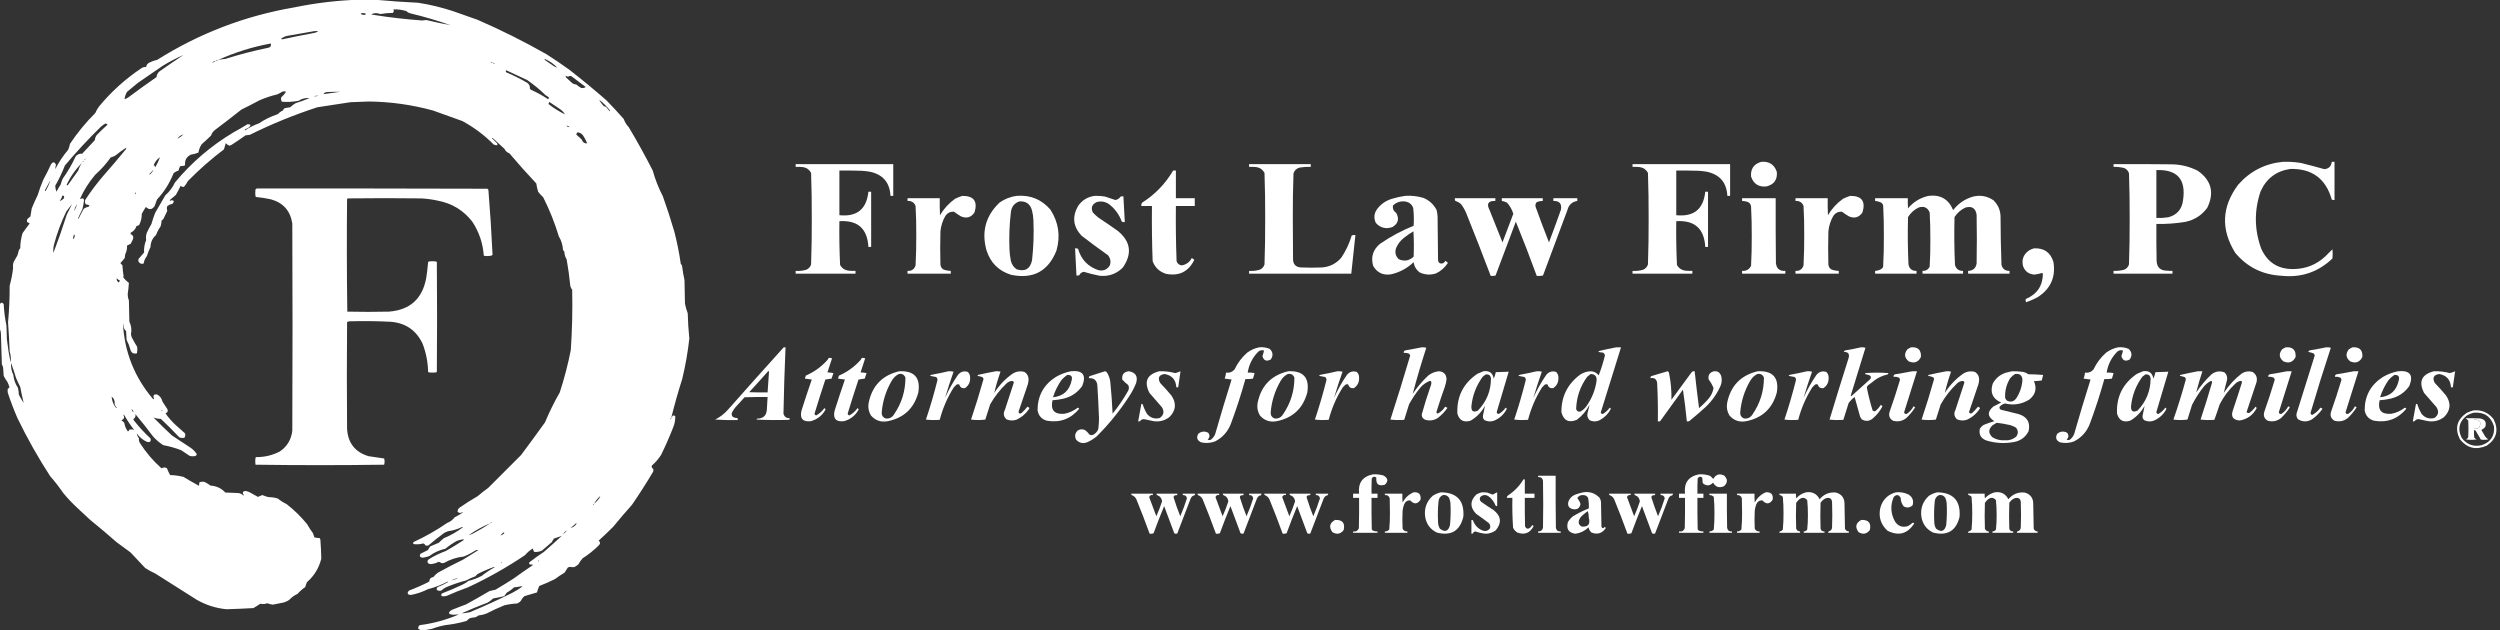 <?xml version="1.0" encoding="UTF-8"?>
<!DOCTYPE svg PUBLIC "-//W3C//DTD SVG 1.1//EN" "http://www.w3.org/Graphics/SVG/1.1/DTD/svg11.dtd">
<svg xmlns="http://www.w3.org/2000/svg" version="1.1" width="5431px" height="1369px" style="shape-rendering:geometricPrecision; text-rendering:geometricPrecision; image-rendering:optimizeQuality; fill-rule:evenodd; clip-rule:evenodd" xmlns:xlink="http://www.w3.org/1999/xlink">
<rect width="100%" height="100%" fill="#333333" stroke="none"/>
<g><path style="opacity:1" fill="#fefffe" d="M 775.5,-0.5 C 788.833,-0.5 802.167,-0.5 815.5,-0.5C 846.298,2.343 877.298,4.509 908.5,6C 933.995,9.957 958.995,15.957 983.5,24C 1001.58,30.136 1019.58,36.469 1037.5,43C 1088.86,65.348 1138.86,90.348 1187.5,118C 1204.51,128.839 1221.18,140.172 1237.5,152C 1264.75,173.245 1291.42,195.245 1317.5,218C 1330.37,231.199 1342.87,244.699 1355,258.5C 1357.4,265.244 1361.07,271.244 1366,276.5C 1384.35,307.19 1401.68,338.523 1418,370.5C 1423.34,389.849 1430.68,408.515 1440,426.5C 1449.13,451.897 1457.47,477.563 1465,503.5C 1470.92,526.589 1475.59,549.922 1479,573.5C 1480.89,575.026 1481.89,577.026 1482,579.5C 1483.15,589.251 1484.82,598.918 1487,608.5C 1487.33,625.5 1487.67,642.5 1488,659.5C 1489.39,666.671 1491.39,673.671 1494,680.5C 1494.48,698.878 1495.65,717.212 1497.5,735.5C 1494.2,765.154 1489.04,794.488 1482,823.5C 1473.25,850.928 1465.41,878.594 1458.5,906.5C 1459.84,905.685 1460.84,904.518 1461.5,903C 1463.75,902.137 1465.58,902.637 1467,904.5C 1467.09,913.14 1465.43,921.473 1462,929.5C 1454.17,949.494 1445.5,969.161 1436,988.5C 1430.45,997.053 1423.79,1004.72 1416,1011.5C 1415.07,1014.6 1416.07,1016.93 1419,1018.5C 1419.67,1020.5 1419.67,1022.5 1419,1024.5C 1404.46,1049.04 1389.12,1073.04 1373,1096.5C 1358.96,1112.21 1345.29,1128.21 1332,1144.5C 1321.72,1154.74 1311.22,1164.74 1300.5,1174.5C 1304.29,1177.65 1304.45,1180.98 1301,1184.5C 1290.17,1195.32 1278.34,1204.82 1265.5,1213C 1262,1217.02 1259,1221.35 1256.5,1226C 1253.75,1228.42 1250.75,1230.42 1247.5,1232C 1244.66,1232.37 1241.83,1232.2 1239,1231.5C 1237.03,1231.54 1235.2,1232.04 1233.5,1233C 1231.17,1236.67 1228.83,1240.33 1226.5,1244C 1219.23,1248.27 1212.23,1252.94 1205.5,1258C 1194.4,1263.59 1183.07,1268.59 1171.5,1273C 1169.46,1277.54 1167.79,1282.2 1166.5,1287C 1157.47,1289.54 1148.47,1292.21 1139.5,1295C 1136.24,1297.59 1133.74,1300.76 1132,1304.5C 1129.74,1307.43 1126.9,1309.6 1123.5,1311C 1114.03,1311.47 1104.7,1312.8 1095.5,1315C 1082.21,1320.43 1069.21,1326.43 1056.5,1333C 1051.02,1335.12 1045.35,1336.45 1039.5,1337C 1037.4,1338.77 1035.07,1340.1 1032.5,1341C 1028.44,1341.34 1024.44,1342.01 1020.5,1343C 1017.95,1344.8 1015.62,1346.8 1013.5,1349C 998.421,1353.27 983.088,1356.27 967.5,1358C 957.571,1359.84 947.904,1362.51 938.5,1366C 934.012,1366.76 929.678,1367.59 925.5,1368.5C 921.5,1368.5 917.5,1368.5 913.5,1368.5C 908.345,1367.38 907.179,1364.38 910,1359.5C 910.75,1358.87 911.584,1358.37 912.5,1358C 941.545,1354.21 969.545,1346.54 996.5,1335C 993.019,1334.86 989.519,1335.03 986,1335.5C 982.765,1335.42 979.598,1334.92 976.5,1334C 975.446,1332.61 975.28,1331.11 976,1329.5C 977.558,1327.64 979.391,1326.14 981.5,1325C 991.755,1320.8 1002.09,1316.8 1012.5,1313C 1029.66,1303.59 1046.66,1293.92 1063.5,1284C 1067.83,1283 1072.17,1282 1076.5,1281C 1089.67,1273.25 1102.67,1265.25 1115.5,1257C 1129.66,1246.75 1143.99,1236.75 1158.5,1227C 1155.83,1226.67 1153.17,1226.33 1150.5,1226C 1149.45,1224.61 1149.28,1223.11 1150,1221.5C 1160.22,1213.61 1170.72,1206.11 1181.5,1199C 1194.69,1187.57 1207.69,1175.9 1220.5,1164C 1214.94,1165.82 1209.27,1167.82 1203.5,1170C 1201.62,1172.25 1200.12,1174.75 1199,1177.5C 1191.74,1183.55 1184.57,1189.72 1177.5,1196C 1172.09,1198.55 1166.42,1199.55 1160.5,1199C 1159.03,1196.76 1158.03,1194.26 1157.5,1191.5C 1151.1,1195.4 1145.43,1200.23 1140.5,1206C 1101.24,1232.5 1059.9,1255.84 1016.5,1276C 1001.26,1281.41 986.261,1287.41 971.5,1294C 967.594,1295.43 963.594,1295.77 959.5,1295C 958.065,1292.73 958.398,1290.73 960.5,1289C 974.065,1283.88 987.398,1278.22 1000.5,1272C 1006.66,1269.42 1012.33,1266.09 1017.5,1262C 1027.61,1259.52 1037.27,1255.85 1046.5,1251C 1054.98,1244.26 1063.98,1238.26 1073.5,1233C 1074.7,1232.35 1074.7,1231.85 1073.5,1231.5C 1061.15,1235.84 1049.15,1241.01 1037.5,1247C 1035.83,1248.67 1034.17,1250.33 1032.5,1252C 1025.6,1254.45 1018.93,1257.45 1012.5,1261C 997.46,1264.85 982.793,1269.85 968.5,1276C 964.89,1277.94 961.557,1280.28 958.5,1283C 955.007,1284 951.841,1283.5 949,1281.5C 948.08,1278.69 948.913,1276.53 951.5,1275C 958.792,1272.24 965.792,1268.9 972.5,1265C 973.696,1264.35 973.696,1263.85 972.5,1263.5C 958.811,1270.68 944.478,1276.18 929.5,1280C 917.726,1285.89 905.393,1290.06 892.5,1292.5C 884.949,1291.89 883.615,1288.72 888.5,1283C 903.581,1277.29 918.247,1270.79 932.5,1263.5C 932.748,1257.66 935.748,1254.33 941.5,1253.5C 944.353,1249.81 947.686,1246.65 951.5,1244C 969.217,1234.14 987.217,1224.81 1005.5,1216C 1016.83,1209 1028.17,1202 1039.5,1195C 1037.09,1194.52 1034.75,1194.85 1032.5,1196C 1024.61,1201.11 1016.27,1205.45 1007.5,1209C 992.209,1210.65 977.876,1215.32 964.5,1223C 962.5,1223.67 960.5,1223.67 958.5,1223C 956.866,1221.69 955.032,1220.86 953,1220.5C 948.815,1222.78 944.315,1224.28 939.5,1225C 936.366,1225.79 933.366,1225.46 930.5,1224C 927.689,1220.71 928.022,1217.71 931.5,1215C 943.159,1207.67 955.492,1201.67 968.5,1197C 981.597,1189.56 994.43,1181.73 1007,1173.5C 1007.69,1172.67 1007.52,1172 1006.5,1171.5C 1001.72,1172.16 997.052,1173.33 992.5,1175C 983.647,1179.92 975.314,1185.59 967.5,1192C 954.678,1194.91 943.011,1200.25 932.5,1208C 928.133,1209.67 923.633,1210.84 919,1211.5C 912.403,1211.29 910.569,1208.46 913.5,1203C 918.853,1200.3 924.186,1197.63 929.5,1195C 931.353,1192.43 933.019,1189.76 934.5,1187C 940.78,1184.18 947.113,1181.51 953.5,1179C 956.867,1175.3 960.534,1171.96 964.5,1169C 979.329,1162.96 992.996,1155.13 1005.5,1145.5C 1005.17,1145.17 1004.83,1144.83 1004.5,1144.5C 994.694,1149.4 984.361,1152.57 973.5,1154C 970.382,1155.06 967.382,1156.39 964.5,1158C 952.879,1166.62 941.545,1175.62 930.5,1185C 928.5,1185.67 926.5,1185.67 924.5,1185C 923.353,1182.82 921.687,1181.32 919.5,1180.5C 912.651,1182.5 905.651,1183 898.5,1182C 897.253,1180.51 897.253,1179.01 898.5,1177.5C 924.102,1165.7 948.435,1151.87 971.5,1136C 977.942,1133.57 983.276,1129.57 987.5,1124C 993.331,1120.92 998.998,1117.59 1004.5,1114C 1005.7,1113.35 1005.7,1112.85 1004.5,1112.5C 1000.6,1115.24 997.102,1114.91 994,1111.5C 994.015,1107.44 995.848,1104.27 999.5,1102C 1011.83,1093.5 1024.5,1085.5 1037.5,1078C 1044.88,1071.62 1052.55,1065.62 1060.5,1060C 1084.33,1036.17 1108.17,1012.33 1132,988.5C 1149.58,965.011 1166.91,941.344 1184,917.5C 1193.34,895.156 1204.01,873.489 1216,852.5C 1225.85,822.448 1233.85,791.781 1240,760.5C 1242.98,716.897 1243.98,673.231 1243,629.5C 1241.14,627.112 1239.81,624.446 1239,621.5C 1237.05,602.058 1234.38,582.725 1231,563.5C 1227.83,558.337 1226.16,552.671 1226,546.5C 1224.62,545.449 1223.62,544.116 1223,542.5C 1222.42,532.09 1219.42,522.424 1214,513.5C 1205.17,484.167 1193.83,455.833 1180,428.5C 1175.96,424.8 1172.3,420.8 1169,416.5C 1167.28,410.566 1165.94,404.566 1165,398.5C 1144.91,377.138 1125.41,355.304 1106.5,333C 1101.61,331.314 1098.11,328.147 1096,323.5C 1087.5,315.667 1079,307.833 1070.5,300C 1069.83,299.333 1069.17,299.333 1068.5,300C 1072.33,303.833 1076.17,307.667 1080,311.5C 1080.49,312.793 1080.66,314.127 1080.5,315.5C 1077.68,315.752 1075.01,315.252 1072.5,314C 1052.34,293.594 1029.67,276.594 1004.5,263C 983.254,255.14 961.921,247.473 940.5,240C 895.161,227.624 848.995,221.124 802,220.5C 788.505,221.129 775.005,221.629 761.5,222C 737.498,225.667 713.498,229.334 689.5,233C 639.022,249.406 590.022,269.406 542.5,293C 539.5,293.333 536.5,293.667 533.5,294C 523.34,301.247 513.006,308.247 502.5,315C 501,315.5 499.5,316 498,316.5C 494.954,314.997 492.454,313.164 490.5,311C 489.288,315.577 487.955,320.077 486.5,324.5C 458.652,345.51 432.485,368.51 408,393.5C 405.785,398.1 402.952,402.266 399.5,406C 396.82,406.335 394.487,405.501 392.5,403.5C 389.27,410.293 385.77,416.96 382,423.5C 377.667,427.167 373.333,430.833 369,434.5C 368.911,437.022 369.745,437.188 371.5,435C 378.326,434.876 379.326,437.543 374.5,443C 370.049,443.616 366.216,445.449 363,448.5C 362.216,451.76 362.383,454.927 363.5,458C 360.677,463.781 357.844,469.614 355,475.5C 353.667,476.833 352.333,478.167 351,479.5C 350.769,483.584 350.102,487.584 349,491.5C 344.887,497.391 341.554,503.724 339,510.5C 331.146,517.532 327.146,526.199 327,536.5C 323.774,542.951 321.107,549.618 319,556.5C 315.27,561.228 312.936,566.561 312,572.5C 307.418,574.056 303.752,572.722 301,568.5C 300.333,566.5 300.333,564.5 301,562.5C 305,557.833 309,553.167 313,548.5C 312.461,539.081 313.961,530.081 317.5,521.5C 316.604,516.109 317.104,510.775 319,505.5C 322.064,499.04 325.397,492.707 329,486.5C 331.268,478.363 333.934,470.363 337,462.5C 344.333,449.833 351.667,437.167 359,424.5C 367.981,416.537 374.981,407.204 380,396.5C 416.126,353.022 458.293,316.855 506.5,288C 516.997,282.252 527.33,276.252 537.5,270C 545.15,269.629 546.15,271.963 540.5,277C 537.833,278.333 535.167,279.667 532.5,281C 531.549,281.718 531.383,282.551 532,283.5C 541.486,277.019 551.653,271.852 562.5,268C 575.215,259.476 588.882,252.809 603.5,248C 606.635,244.599 610.302,241.933 614.5,240C 615.453,238.045 616.787,236.378 618.5,235C 622.531,234.519 626.531,233.853 630.5,233C 634.104,229.525 638.104,226.525 642.5,224C 652.73,220.924 662.73,217.257 672.5,213C 663.794,212.207 655.794,214.207 648.5,219C 636.592,221.286 624.592,221.953 612.5,221C 610.496,218.159 609.996,214.993 611,211.5C 614.313,208.517 617.313,205.183 620,201.5C 620.483,200.552 620.649,199.552 620.5,198.5C 618.143,198.337 615.81,198.503 613.5,199C 609.993,201.254 606.327,203.254 602.5,205C 589.095,208.135 576.095,212.468 563.5,218C 550.625,224.937 537.625,231.604 524.5,238C 505.681,252.909 486.681,267.575 467.5,282C 463.114,285.212 460.114,289.378 458.5,294.5C 451.817,301.017 444.984,307.35 438,313.5C 434.454,319.008 432.121,325.008 431,331.5C 425.718,333.689 420.218,335.189 414.5,336C 405.245,340.607 401.078,348.107 402,358.5C 401.5,359 401,359.5 400.5,360C 397.5,360.333 394.5,360.667 391.5,361C 389.655,363.851 388.489,367.018 388,370.5C 383.916,371.661 380.25,373.661 377,376.5C 368.488,397.949 356.488,416.949 341,433.5C 339.133,438.102 337.466,442.768 336,447.5C 330.296,455.846 323.962,456.513 317,449.5C 313.748,454.334 310.748,459.334 308,464.5C 308.056,472.942 306.223,480.942 302.5,488.5C 300.78,489.934 298.78,490.767 296.5,491C 294.523,497.649 290.357,502.482 284,505.5C 283.333,506.5 283.333,507.5 284,508.5C 289.658,511.388 290.991,515.722 288,521.5C 286.667,524.167 285.333,526.833 284,529.5C 281.333,530.833 278.667,532.167 276,533.5C 276.335,540.24 275.001,546.574 272,552.5C 271.667,555.167 271.333,557.833 271,560.5C 268.02,564.314 264.854,567.981 261.5,571.5C 262.901,573.277 264.401,574.944 266,576.5C 266.376,584.393 267.209,592.226 268.5,600C 268.355,600.772 268.022,601.439 267.5,602C 271.027,606.861 275.194,611.027 280,614.5C 279.502,622.501 278.669,630.501 277.5,638.5C 277.376,643.339 278.21,648.005 280,652.5C 280.333,667.833 280.667,683.167 281,698.5C 285.236,707.329 286.403,716.662 284.5,726.5C 285,728.5 285.5,730.5 286,732.5C 289.733,739.631 293.733,746.631 298,753.5C 298.648,758.204 298.481,762.871 297.5,767.5C 289.711,769.514 284.878,766.514 283,758.5C 281.11,751.492 278.444,744.825 275,738.5C 274.667,732.167 274.333,725.833 274,719.5C 271.978,717.469 270.311,715.135 269,712.5C 268.612,708.781 267.945,705.114 267,701.5C 270.161,764.466 292.161,819.799 333,867.5C 333.5,867 334,866.5 334.5,866C 331.839,858.816 334.172,855.816 341.5,857C 347.611,860.449 351.444,865.615 353,872.5C 356.667,878.167 360.333,883.833 364,889.5C 365.165,893.684 363.665,896.517 359.5,898C 366.386,907.892 374.386,916.892 383.5,925C 389.667,930.5 395.833,936 402,941.5C 403.004,944.993 402.504,948.159 400.5,951C 396.705,951.837 393.039,951.504 389.5,950C 376.554,936.211 363.221,922.877 349.5,910C 344.049,909.91 338.716,908.91 333.5,907C 346.529,920.363 359.862,933.363 373.5,946C 387.167,955 400.833,964 414.5,973C 419.718,976.716 424.051,981.216 427.5,986.5C 426.826,989.666 424.826,991.166 421.5,991C 418.101,991.546 414.768,991.213 411.5,990C 405.5,986 399.5,982 393.5,978C 380.824,973.107 367.824,969.44 354.5,967C 346.114,961.621 338.614,955.121 332,947.5C 319.815,931.136 307.148,915.136 294,899.5C 295.293,904.255 293.793,907.921 289.5,910.5C 290,911.5 290.5,912.5 291,913.5C 302.009,927.505 314.009,940.505 327,952.5C 328.5,959 326,961.5 319.5,960C 310.357,955.843 302.857,949.677 297,941.5C 297.799,945.441 299.466,949.107 302,952.5C 301.299,955.928 301.966,959.261 304,962.5C 317.08,982.96 332.747,1001.29 351,1017.5C 354.716,1015.07 358.549,1014.9 362.5,1017C 364.536,1022.16 366.87,1027.16 369.5,1032C 379.352,1032.29 389.019,1033.63 398.5,1036C 409.702,1042.77 421.036,1049.27 432.5,1055.5C 432.276,1053.04 432.609,1050.37 433.5,1047.5C 437.122,1046.34 440.789,1046.17 444.5,1047C 449.077,1049.24 453.411,1051.91 457.5,1055C 470.248,1055.71 480.914,1060.71 489.5,1070C 498.5,1070.33 507.5,1070.67 516.5,1071C 521.295,1071.2 525.295,1073.04 528.5,1076.5C 528.833,1076.17 529.167,1075.83 529.5,1075.5C 526.001,1070.44 527.167,1067.44 533,1066.5C 535.953,1066.89 538.787,1067.72 541.5,1069C 547.87,1072.52 554.204,1076.02 560.5,1079.5C 563.597,1077.88 566.764,1076.54 570,1075.5C 574.298,1077.38 578.798,1078.88 583.5,1080C 590.348,1079.96 597.014,1080.96 603.5,1083C 609.327,1087.75 615.66,1091.75 622.5,1095C 639.017,1107.85 653.851,1122.35 667,1138.5C 670.94,1145.44 675.273,1152.1 680,1158.5C 681,1161.5 682,1164.5 683,1167.5C 686.745,1168.3 690.579,1168.8 694.5,1169C 695.191,1170.07 695.691,1171.23 696,1172.5C 697.001,1186.17 697.667,1199.84 698,1213.5C 693.038,1233.76 682.704,1250.76 667,1264.5C 665.294,1268.03 663.96,1271.7 663,1275.5C 656.907,1279.59 651.407,1284.42 646.5,1290C 639.662,1293.17 633.662,1297.5 628.5,1303C 624.557,1305.8 620.223,1307.8 615.5,1309C 607.952,1310.29 600.452,1311.79 593,1313.5C 588.688,1313.07 584.521,1312.07 580.5,1310.5C 575.572,1312.41 570.572,1312.74 565.5,1311.5C 560.613,1314.9 555.613,1318.06 550.5,1321C 531.015,1322.1 511.515,1322.93 492,1323.5C 469.054,1321.3 447.554,1314.46 427.5,1303C 397.5,1284 367.5,1265 337.5,1246C 329.847,1242.51 322.513,1238.51 315.5,1234C 304.889,1222.72 294.222,1211.39 283.5,1200C 273.5,1192.67 263.5,1185.33 253.5,1178C 234.46,1161.29 215.127,1144.96 195.5,1129C 185.833,1120 176.167,1111 166.5,1102C 155.933,1092.1 146.1,1081.6 137,1070.5C 128.431,1057.93 119.097,1045.93 109,1034.5C 82.787,994.088 59.12,952.088 38,908.5C 30.167,890.498 23.167,872.165 17,853.5C 16.333,850.5 16.333,847.5 17,844.5C 18.757,843.881 19.924,842.714 20.5,841C 19.392,837.009 17.892,833.175 16,829.5C 12.905,825.411 10.239,821.077 8,816.5C 7.667,811.5 7.333,806.5 7,801.5C 6.846,797.902 5.846,794.569 4,791.5C 3.176,769.171 2.509,746.838 2,724.5C 1.851,720.867 1.018,717.534 -0.5,714.5C -0.5,696.833 -0.5,679.167 -0.5,661.5C 1.613,656.606 4.447,656.273 8,660.5C 8.821,676.361 10.821,692.028 14,707.5C 14.333,717.5 14.667,727.5 15,737.5C 16.904,754.343 19.571,771.01 23,787.5C 24.149,779.293 23.482,771.293 21,763.5C 20.165,742.482 18.999,721.482 17.5,700.5C 19.932,673.897 21.099,647.23 21,620.5C 24.518,607.842 27.018,595.009 28.5,582C 27.666,577.46 28.166,572.96 30,568.5C 32.667,563.833 35.333,559.167 38,554.5C 39.156,550.877 40.156,547.211 41,543.5C 41.615,541.884 42.615,540.551 44,539.5C 44.042,528.248 45.709,517.248 49,506.5C 53.974,499.359 59.14,492.359 64.5,485.5C 62.821,484.218 60.987,483.218 59,482.5C 58.333,480.5 58.333,478.5 59,476.5C 61.039,474.126 63.372,472.126 66,470.5C 67,464.5 68,458.5 69,452.5C 73.059,442.715 77.392,433.048 82,423.5C 85.406,412.281 89.406,401.281 94,390.5C 100.106,379.392 105.772,368.059 111,356.5C 115.467,350.999 118.967,351.499 121.5,358C 120.721,361.21 120.221,364.377 120,367.5C 127.734,352.433 137.067,338.433 148,325.5C 149.861,321.346 151.194,317.013 152,312.5C 168.066,288.422 186.399,266.089 207,245.5C 209.161,240.508 211.828,235.841 215,231.5C 241.797,199.029 272.63,171.195 307.5,148C 310.536,145.994 313.869,145.16 317.5,145.5C 318.024,141.124 320.357,137.957 324.5,136C 329.901,133.234 335.568,131.234 341.5,130C 433.069,72.356 532.402,34.355 639.5,16C 684.536,6.733 729.87,1.233 775.5,-0.5 Z M 854.5,20.5 C 863.828,19.99 873.162,21.157 882.5,24C 885.048,26.442 888.048,28.108 891.5,29C 921.295,36.115 950.629,44.782 979.5,55C 961.647,51.581 943.814,47.747 926,43.5C 923.178,43.932 920.345,44.266 917.5,44.5C 881.296,41.921 845.296,37.755 809.5,32C 808.5,31.667 807.5,31.333 806.5,31C 812.832,27.955 819.332,27.789 826,30.5C 835.086,28.92 844.253,28.087 853.5,28C 855.646,25.643 855.979,23.143 854.5,20.5 Z M 785.5,28.5 C 788.187,28.336 790.854,28.503 793.5,29C 794.833,30 794.833,31 793.5,32C 789.844,32.836 786.51,32.169 783.5,30C 784.416,29.722 785.082,29.222 785.5,28.5 Z M 683.5,67.5 C 686.187,67.336 688.854,67.503 691.5,68C 688.155,70.091 684.488,71.424 680.5,72C 657.923,76.124 635.423,80.624 613,85.5C 612.167,85.167 611.333,84.833 610.5,84.5C 614.286,81.274 618.619,79.107 623.5,78C 643.656,74.586 663.656,71.086 683.5,67.5 Z M 473.5,130.5 C 510.227,113.704 548.561,101.704 588.5,94.5C 589.457,100.048 587.123,103.215 581.5,104C 550.423,110.436 519.756,118.436 489.5,128C 484.076,128.361 478.743,129.195 473.5,130.5 Z M 398.5,119.5 C 381.071,131.079 363.737,142.913 346.5,155C 342.642,158.274 340.475,162.441 340,167.5C 319.569,181.632 299.402,196.132 279.5,211C 276.714,213.06 273.714,214.56 270.5,215.5C 271.233,209.802 273.066,204.469 276,199.5C 283.926,193.119 291.759,186.619 299.5,180C 317.5,167.667 335.5,155.333 353.5,143C 367.924,134.121 382.924,126.288 398.5,119.5 Z M 1182.5,129.5 C 1183.25,128.427 1184.25,128.26 1185.5,129C 1195.07,133.284 1203.4,139.284 1210.5,147C 1208.19,146.358 1205.86,145.358 1203.5,144C 1196.47,139.157 1189.47,134.323 1182.5,129.5 Z M 473.5,130.5 C 472.22,131.931 470.553,132.598 468.5,132.5C 469.78,131.069 471.447,130.402 473.5,130.5 Z M 468.5,132.5 C 466.162,134.504 463.495,135.671 460.5,136C 462.818,134.007 465.484,132.841 468.5,132.5 Z M 1065.5,134.5 C 1067.55,134.402 1069.22,135.069 1070.5,136.5C 1068.45,136.598 1066.78,135.931 1065.5,134.5 Z M 1070.5,136.5 C 1072.55,136.402 1074.22,137.069 1075.5,138.5C 1073.45,138.598 1071.78,137.931 1070.5,136.5 Z M 1099.5,152.5 C 1114.72,159.748 1130.05,166.915 1145.5,174C 1159.71,183.867 1173.04,194.867 1185.5,207C 1188.59,208.568 1191.09,210.401 1193,212.5C 1192.17,213.5 1191.33,214.5 1190.5,215.5C 1178.81,207.652 1166.48,200.819 1153.5,195C 1152.67,194.167 1151.83,193.333 1151,192.5C 1151.66,187.17 1149.83,183.003 1145.5,180C 1130.72,171.279 1115.39,163.612 1099.5,157C 1098.59,155.586 1098.59,154.086 1099.5,152.5 Z M 1228.5,164.5 C 1230.16,165.575 1231.99,166.242 1234,166.5C 1236.08,165.388 1238.24,164.888 1240.5,165C 1251.17,173 1261.83,181 1272.5,189C 1269.49,191.169 1266.16,191.836 1262.5,191C 1258.89,189.056 1255.56,186.723 1252.5,184C 1249.36,183.399 1246.36,182.399 1243.5,181C 1239.1,176.717 1234.6,172.55 1230,168.5C 1229.21,167.255 1228.71,165.922 1228.5,164.5 Z M 738.5,199.5 C 726.604,201.129 714.604,202.795 702.5,204.5C 704.12,202.016 706.453,200.516 709.5,200C 719.161,199.5 728.828,199.334 738.5,199.5 Z M 691.5,207.5 C 688.456,209.011 685.122,209.678 681.5,209.5C 684.589,208.215 687.922,207.549 691.5,207.5 Z M 1301.5,216.5 C 1310.46,223.458 1318.46,231.458 1325.5,240.5C 1325.17,240.833 1324.83,241.167 1324.5,241.5C 1321.65,238.48 1318.98,235.313 1316.5,232C 1313.26,231.768 1310.76,230.268 1309,227.5C 1306,224.151 1303.5,220.484 1301.5,216.5 Z M 1227.5,248.5 C 1214.63,242.239 1202.63,234.739 1191.5,226C 1191.88,224.365 1192.54,222.865 1193.5,221.5C 1201.17,226.667 1208.83,231.833 1216.5,237C 1221.04,240.044 1224.71,243.877 1227.5,248.5 Z M 228.5,268.5 C 230.681,268.284 232.347,269.117 233.5,271C 225.379,278.154 217.546,285.654 210,293.5C 207.685,296.777 206.351,300.444 206,304.5C 196.833,314.333 187.667,324.167 178.5,334C 172.364,333.319 167.531,335.485 164,340.5C 156.181,357.484 146.847,373.484 136,388.5C 134.36,392.392 133.027,396.392 132,400.5C 128.602,405.723 125.436,411.056 122.5,416.5C 121.009,412.224 120.175,407.891 120,403.5C 128.08,389.34 135.08,374.673 141,359.5C 165.697,330.13 191.864,301.963 219.5,275C 222.423,272.554 225.423,270.387 228.5,268.5 Z M 1230.5,272.5 C 1233.09,273.128 1235.42,274.295 1237.5,276C 1234.39,276.443 1232.05,275.276 1230.5,272.5 Z M 1254.5,287.5 C 1259.23,287.782 1263.06,289.782 1266,293.5C 1269.98,299.122 1273.14,305.122 1275.5,311.5C 1269.64,311.811 1265.8,309.144 1264,303.5C 1260.19,299.6 1256.19,295.934 1252,292.5C 1252.06,290.565 1252.89,288.898 1254.5,287.5 Z M 385.5,301.5 C 388.655,296.483 392.988,293.316 398.5,292C 394.551,295.796 390.217,298.963 385.5,301.5 Z M 173.5,432.5 C 182.146,413.201 193.313,395.534 207,379.5C 219.676,368.168 230.843,355.668 240.5,342C 243.993,341.058 247.326,339.725 250.5,338C 257.734,332.134 265.234,326.634 273,321.5C 273.5,322 274,322.5 274.5,323C 258.042,343.127 241.209,362.96 224,382.5C 209.846,398.985 196.846,416.318 185,434.5C 184.107,437.916 184.607,441.083 186.5,444C 189.451,444.096 192.118,444.929 194.5,446.5C 194.023,447.478 193.357,448.311 192.5,449C 188.645,449.764 185.145,451.264 182,453.5C 178.078,460.342 174.412,467.342 171,474.5C 170.346,475.696 169.846,475.696 169.5,474.5C 172.41,467.681 175.577,461.015 179,454.5C 180.544,448.405 181.71,442.239 182.5,436C 182.646,433.966 181.98,432.299 180.5,431C 178.078,430.865 175.745,431.365 173.5,432.5 Z M 347.5,341.5 C 344.814,349.207 341.314,356.54 337,363.5C 336.74,361.382 335.74,359.716 334,358.5C 336.654,351.646 341.154,345.979 347.5,341.5 Z M 185.5,344.5 C 185.573,346.027 184.906,347.027 183.5,347.5C 183.427,345.973 184.094,344.973 185.5,344.5 Z M 181.5,349.5 C 181.573,351.027 180.906,352.027 179.5,352.5C 179.427,350.973 180.094,349.973 181.5,349.5 Z M 178.5,353.5 C 174.634,358.566 171.8,364.232 170,370.5C 162.366,380.946 154.866,391.446 147.5,402C 146.5,402.667 145.5,402.667 144.5,402C 152.972,383.716 164.306,367.55 178.5,353.5 Z M 333.5,368.5 C 331.672,372.842 328.839,376.509 325,379.5C 324.333,378.833 324.333,378.167 325,377.5C 328.066,374.604 330.899,371.604 333.5,368.5 Z M 109.5,391.5 C 106.895,400.04 103.228,408.04 98.5,415.5C 97.417,414.635 97.251,413.635 98,412.5C 101.697,405.334 105.531,398.334 109.5,391.5 Z M 294.5,417.5 C 295.334,419.263 294.834,420.93 293,422.5C 292.878,420.718 293.378,419.052 294.5,417.5 Z M 135.5,424.5 C 138.955,425.128 140.122,427.128 139,430.5C 136.212,433.776 133.045,435.776 129.5,436.5C 132.571,433.025 134.571,429.025 135.5,424.5 Z M 156.5,443.5 C 152.678,451.145 148.844,458.811 145,466.5C 136.122,494.468 126.456,522.134 116,549.5C 115.47,543.796 115.803,538.129 117,532.5C 123.63,507.275 132.63,482.942 144,459.5C 148.03,453.98 152.197,448.647 156.5,443.5 Z M 167.5,443.5 C 166.015,448.786 163.848,453.786 161,458.5C 162.053,453.056 164.22,448.056 167.5,443.5 Z M 160.5,509.5 C 161.88,509.962 162.547,510.962 162.5,512.5C 162.077,515.108 161.077,517.442 159.5,519.5C 159.167,519 158.833,518.5 158.5,518C 159.233,515.165 159.9,512.332 160.5,509.5 Z M 253.5,604.5 C 255.334,606.697 257.668,608.363 260.5,609.5C 259.917,611.002 259.084,612.335 258,613.5C 254.466,611.478 252.966,608.478 253.5,604.5 Z M 51.5,875.5 C 47.774,869.727 44.274,863.727 41,857.5C 40.752,852.437 40.086,847.437 39,842.5C 33.283,834.014 29.949,824.681 29,814.5C 25.057,806.305 23.39,797.638 24,788.5C 28.066,799.363 31.732,810.363 35,821.5C 37.743,827.985 40.743,834.319 44,840.5C 46.075,852.295 48.575,863.961 51.5,875.5 Z M 242.5,861.5 C 247.62,865.432 249.786,870.766 249,877.5C 249.7,881.066 251.533,883.9 254.5,886C 252.613,886.163 251.113,885.329 250,883.5C 245.609,876.827 243.109,869.494 242.5,861.5 Z M 290.5,895.5 C 287.455,894.06 285.955,891.726 286,888.5C 288.02,890.551 289.52,892.884 290.5,895.5 Z M 350.5,891.5 C 352.983,891.73 353.483,892.397 352,893.5C 350.97,893.164 350.47,892.497 350.5,891.5 Z M 267.5,900.5 C 269.074,900.937 270.241,901.937 271,903.5C 277.05,914.212 283.883,924.379 291.5,934C 288.348,932.814 285.015,932.481 281.5,933C 280.696,934.771 279.529,936.271 278,937.5C 273.735,931.878 271.069,925.545 270,918.5C 268.127,916.291 265.96,914.458 263.5,913C 269.894,910.57 271.227,906.403 267.5,900.5 Z M 1458.5,906.5 C 1458.51,908.308 1458.01,909.975 1457,911.5C 1456.4,909.465 1456.9,907.799 1458.5,906.5 Z M 1290.5,1094.5 C 1294.02,1088.17 1298.52,1082.5 1304,1077.5C 1303.6,1079.63 1302.6,1081.63 1301,1083.5C 1298,1087.67 1294.5,1091.33 1290.5,1094.5 Z M 1290.5,1094.5 C 1290.57,1096.03 1289.91,1097.03 1288.5,1097.5C 1288.43,1095.97 1289.09,1094.97 1290.5,1094.5 Z M 1068.5,1134.5 C 1068.03,1135.91 1067.03,1136.57 1065.5,1136.5C 1065.97,1135.09 1066.97,1134.43 1068.5,1134.5 Z M 1065.5,1136.5 C 1053.93,1144.2 1041.93,1151.37 1029.5,1158C 1026.03,1160.07 1022.36,1161.57 1018.5,1162.5C 1033.03,1152.06 1048.7,1143.39 1065.5,1136.5 Z M 1251.5,1136.5 C 1252.53,1136.9 1252.69,1137.56 1252,1138.5C 1248.76,1143.01 1244.6,1145.84 1239.5,1147C 1243.76,1143.72 1247.76,1140.22 1251.5,1136.5 Z M 1231.5,1152.5 C 1229.17,1155.5 1226.5,1158.17 1223.5,1160.5C 1225.17,1156.83 1227.83,1154.17 1231.5,1152.5 Z M 1087.5,1163.5 C 1089.17,1160.49 1091.5,1158.16 1094.5,1156.5C 1095.83,1157.5 1095.83,1158.5 1094.5,1159.5C 1092.27,1161.11 1089.94,1162.44 1087.5,1163.5 Z M 1168.5,1219.5 C 1169,1217.92 1170,1217.42 1171.5,1218C 1170.76,1219.04 1169.76,1219.54 1168.5,1219.5 Z M 1090.5,1221.5 C 1090.03,1222.91 1089.03,1223.57 1087.5,1223.5C 1087.97,1222.09 1088.97,1221.43 1090.5,1221.5 Z M 980.5,1260.5 C 985.493,1258.51 990.493,1256.67 995.5,1255C 991.063,1258.2 986.063,1260.03 980.5,1260.5 Z M 1002.5,1332.5 C 1021.18,1324.17 1040.18,1316.33 1059.5,1309C 1063.78,1306.38 1067.78,1303.38 1071.5,1300C 1079.59,1298.72 1087.59,1297.05 1095.5,1295C 1097.26,1292.15 1099.26,1289.49 1101.5,1287C 1107.03,1284.07 1112.03,1280.4 1116.5,1276C 1122.05,1275.45 1127.55,1274.61 1133,1273.5C 1133.5,1273.83 1134,1274.17 1134.5,1274.5C 1127.59,1279.56 1120.25,1284.06 1112.5,1288C 1082.31,1303.1 1051.64,1317.1 1020.5,1330C 1014.55,1331.23 1008.55,1332.07 1002.5,1332.5 Z"/></g>
<g><path style="opacity:1" fill="#fefffe" d="M 3826.5,351.5 C 3843.45,350.214 3854.61,357.547 3860,373.5C 3861.46,390.377 3853.96,400.877 3837.5,405C 3820.53,406.772 3809.37,399.605 3804,383.5C 3802.74,366.602 3810.24,355.935 3826.5,351.5 Z"/></g>
<g><path style="opacity:1" fill="#fefffe" d="M 4959.5,351.5 C 4972.59,351.087 4985.59,351.92 4998.5,354C 5015.59,358.197 5032.59,362.697 5049.5,367.5C 5059.13,366.535 5064.47,361.201 5065.5,351.5C 5067.5,351.5 5069.5,351.5 5071.5,351.5C 5071.5,379.167 5071.5,406.833 5071.5,434.5C 5069.4,434.799 5067.4,434.466 5065.5,433.5C 5052.6,388.096 5022.6,365.929 4975.5,367C 4945.1,371.439 4923.6,387.606 4911,415.5C 4896.86,456.923 4897.19,498.256 4912,539.5C 4925.44,569.986 4948.94,584.986 4982.5,584.5C 5009.13,584.177 5032.13,575.01 5051.5,557C 5056.67,551.833 5061.83,546.667 5067,541.5C 5067.67,548.167 5067.67,554.833 5067,561.5C 5035.88,591.255 4998.71,603.755 4955.5,599C 4915.01,596.754 4881.84,580.254 4856,549.5C 4824.3,498.799 4826.3,449.466 4862,401.5C 4887.84,371.995 4920.34,355.328 4959.5,351.5 Z"/></g>
<g><path style="opacity:1" fill="#fefffe" d="M 1728.5,356.5 C 1799.17,356.5 1869.83,356.5 1940.5,356.5C 1940.5,379.5 1940.5,402.5 1940.5,425.5C 1938.5,425.5 1936.5,425.5 1934.5,425.5C 1932.96,396.461 1917.96,378.961 1889.5,373C 1883.54,372.003 1877.54,371.337 1871.5,371C 1855.5,370.5 1839.5,370.333 1823.5,370.5C 1823.5,402.833 1823.5,435.167 1823.5,467.5C 1861.55,471.448 1882.55,454.448 1886.5,416.5C 1888.5,416.5 1890.5,416.5 1892.5,416.5C 1892.5,456.5 1892.5,496.5 1892.5,536.5C 1890.5,536.5 1888.5,536.5 1886.5,536.5C 1884.35,496.684 1863.35,478.017 1823.5,480.5C 1823.05,512.199 1823.55,543.865 1825,575.5C 1828.99,582.809 1835.15,586.976 1843.5,588C 1848.49,588.499 1853.49,588.666 1858.5,588.5C 1858.5,590.5 1858.5,592.5 1858.5,594.5C 1815.17,594.5 1771.83,594.5 1728.5,594.5C 1728.5,592.5 1728.5,590.5 1728.5,588.5C 1736.34,589.032 1744,588.199 1751.5,586C 1756.76,583.744 1760.26,579.91 1762,574.5C 1763.15,541.532 1763.65,508.532 1763.5,475.5C 1763.64,442.138 1763.14,408.805 1762,375.5C 1758.23,368.524 1752.4,364.358 1744.5,363C 1739.18,362.501 1733.84,362.334 1728.5,362.5C 1728.5,360.5 1728.5,358.5 1728.5,356.5 Z"/></g>
<g><path style="opacity:1" fill="#fefffe" d="M 2713.5,356.5 C 2758.17,356.5 2802.83,356.5 2847.5,356.5C 2847.5,358.5 2847.5,360.5 2847.5,362.5C 2839.44,362.179 2831.44,362.679 2823.5,364C 2816.76,365.736 2812.26,369.903 2810,376.5C 2808.86,408.634 2808.36,440.801 2808.5,473C 2808.67,503.167 2808.83,533.333 2809,563.5C 2809.33,574.167 2814.83,580 2825.5,581C 2841.17,581.667 2856.83,581.667 2872.5,581C 2889.32,579.51 2903.15,572.343 2914,559.5C 2923.89,544.708 2931.39,528.708 2936.5,511.5C 2939.09,510.52 2941.75,510.187 2944.5,510.5C 2941.5,538.5 2938.5,566.5 2935.5,594.5C 2861.5,594.5 2787.5,594.5 2713.5,594.5C 2713.5,592.5 2713.5,590.5 2713.5,588.5C 2721.34,589.032 2729,588.199 2736.5,586C 2741.76,583.744 2745.26,579.91 2747,574.5C 2748.15,541.532 2748.65,508.532 2748.5,475.5C 2748.64,442.138 2748.14,408.805 2747,375.5C 2743.23,368.524 2737.4,364.358 2729.5,363C 2724.18,362.501 2718.84,362.334 2713.5,362.5C 2713.5,360.5 2713.5,358.5 2713.5,356.5 Z"/></g>
<g><path style="opacity:1" fill="#fefffe" d="M 3546.5,356.5 C 3617.17,356.5 3687.83,356.5 3758.5,356.5C 3758.5,379.5 3758.5,402.5 3758.5,425.5C 3756.5,425.5 3754.5,425.5 3752.5,425.5C 3750.96,396.461 3735.96,378.961 3707.5,373C 3701.54,372.003 3695.54,371.337 3689.5,371C 3673.5,370.5 3657.5,370.333 3641.5,370.5C 3641.5,402.833 3641.5,435.167 3641.5,467.5C 3679.55,471.448 3700.55,454.448 3704.5,416.5C 3706.5,416.5 3708.5,416.5 3710.5,416.5C 3710.5,456.5 3710.5,496.5 3710.5,536.5C 3708.5,536.5 3706.5,536.5 3704.5,536.5C 3702.35,496.684 3681.35,478.017 3641.5,480.5C 3641.05,512.199 3641.55,543.865 3643,575.5C 3646.99,582.809 3653.15,586.976 3661.5,588C 3666.49,588.499 3671.49,588.666 3676.5,588.5C 3676.5,590.5 3676.5,592.5 3676.5,594.5C 3633.17,594.5 3589.83,594.5 3546.5,594.5C 3546.5,592.5 3546.5,590.5 3546.5,588.5C 3554.34,589.032 3562,588.199 3569.5,586C 3574.76,583.744 3578.26,579.91 3580,574.5C 3581.15,541.532 3581.65,508.532 3581.5,475.5C 3581.64,442.138 3581.14,408.805 3580,375.5C 3576.23,368.524 3570.4,364.358 3562.5,363C 3557.18,362.501 3551.84,362.334 3546.5,362.5C 3546.5,360.5 3546.5,358.5 3546.5,356.5 Z"/></g>
<g><path style="opacity:1" fill="#fefffe" d="M 4591.5,356.5 C 4633.83,356.333 4676.17,356.5 4718.5,357C 4738.27,357.354 4756.94,362.02 4774.5,371C 4804.09,391.866 4810.93,418.699 4795,451.5C 4783.16,467.639 4767.32,477.806 4747.5,482C 4726.65,485.449 4705.65,486.949 4684.5,486.5C 4684.33,513.169 4684.5,539.835 4685,566.5C 4685.58,580.744 4693.08,587.911 4707.5,588C 4711.49,588.499 4715.49,588.666 4719.5,588.5C 4719.5,590.5 4719.5,592.5 4719.5,594.5C 4676.83,594.5 4634.17,594.5 4591.5,594.5C 4591.5,592.5 4591.5,590.5 4591.5,588.5C 4599.28,588.713 4606.95,587.879 4614.5,586C 4619.76,583.744 4623.26,579.91 4625,574.5C 4626.15,541.532 4626.65,508.532 4626.5,475.5C 4626.65,442.468 4626.15,409.468 4625,376.5C 4623.26,371.09 4619.76,367.256 4614.5,365C 4606.95,363.121 4599.28,362.287 4591.5,362.5C 4591.5,360.5 4591.5,358.5 4591.5,356.5 Z M 4684.5,369.5 C 4729.76,367.767 4749.09,389.434 4742.5,434.5C 4740.25,454.249 4729.58,466.749 4710.5,472C 4701.89,473.339 4693.23,473.839 4684.5,473.5C 4684.5,438.833 4684.5,404.167 4684.5,369.5 Z"/></g>
<g><path style="opacity:1" fill="#fefffe" d="M 2548.5,370.5 C 2550.5,370.5 2552.5,370.5 2554.5,370.5C 2554.5,390.5 2554.5,410.5 2554.5,430.5C 2568.17,430.5 2581.83,430.5 2595.5,430.5C 2595.5,436.167 2595.5,441.833 2595.5,447.5C 2581.83,447.5 2568.17,447.5 2554.5,447.5C 2554.03,487.54 2554.53,527.54 2556,567.5C 2557.93,572.933 2561.77,575.933 2567.5,576.5C 2577.28,574.692 2584.45,569.359 2589,560.5C 2590.97,561.64 2592.81,562.973 2594.5,564.5C 2581.99,590.089 2561.65,600.256 2533.5,595C 2519.16,590.66 2509.33,581.494 2504,567.5C 2502.55,527.525 2502.05,487.525 2502.5,447.5C 2494.83,447.5 2487.17,447.5 2479.5,447.5C 2479.05,444.635 2479.72,442.135 2481.5,440C 2509.47,422.194 2531.81,399.028 2548.5,370.5 Z"/></g>
<g><path style="opacity:1" fill="#fefffe" d="M 557.5,409.5 C 724.5,409.333 891.5,409.5 1058.5,410C 1059.67,410.5 1060.5,411.333 1061,412.5C 1064.82,459.469 1067.82,506.469 1070,553.5C 1069.5,554 1069,554.5 1068.5,555C 1062.64,556.507 1056.8,556.674 1051,555.5C 1049.11,528.561 1040.77,503.894 1026,481.5C 1007.06,457.093 982.223,441.926 951.5,436C 939.637,433.35 927.637,431.684 915.5,431C 862.167,430.333 808.833,430.333 755.5,431C 755,431.5 754.5,432 754,432.5C 753.168,514.07 753.335,595.57 754.5,677C 784.5,677.667 814.5,677.667 844.5,677C 890.601,673.568 917.768,649.068 926,603.5C 927.773,592.221 929.107,580.887 930,569.5C 930.5,569 931,568.5 931.5,568C 936.833,567.333 942.167,567.333 947.5,568C 948,568.5 948.5,569 949,569.5C 949.667,648.833 949.667,728.167 949,807.5C 948.5,808 948,808.5 947.5,809C 942.167,809.667 936.833,809.667 931.5,809C 931,808.5 930.5,808 930,807.5C 929.547,786.443 925.547,766.109 918,746.5C 904.139,717.343 880.973,701.509 848.5,699C 818.849,697.491 789.183,697.158 759.5,698C 757.567,698.251 755.734,698.751 754,699.5C 753.333,776.833 753.333,854.167 754,931.5C 755.761,962.234 771.261,982.067 800.5,991C 811.844,992.847 823.177,994.514 834.5,996C 835.811,1000.47 835.811,1004.97 834.5,1009.5C 741.265,1010.83 648.099,1010.83 555,1009.5C 554.333,1004.5 554.333,999.5 555,994.5C 555.5,994 556,993.5 556.5,993C 574.523,993.166 591.523,989.166 607.5,981C 623.658,970.203 632.825,955.037 635,935.5C 635.667,785.5 635.667,635.5 635,485.5C 630.802,457.969 615.302,440.469 588.5,433C 577.939,430.682 567.273,429.015 556.5,428C 556,427.5 555.5,427 555,426.5C 554.333,421.5 554.333,416.5 555,411.5C 555.995,410.934 556.828,410.267 557.5,409.5 Z"/></g>
<g><path style="opacity:1" fill="#fefffe" d="M 2090.5,425.5 C 2115.52,425.368 2124.35,437.368 2117,461.5C 2109.58,472.415 2099.75,475.248 2087.5,470C 2082.33,466.915 2077.33,463.581 2072.5,460C 2064.85,459.407 2058.68,462.24 2054,468.5C 2047.87,478.987 2044.21,490.32 2043,502.5C 2042.33,526.833 2042.33,551.167 2043,575.5C 2044.17,582 2048,585.833 2054.5,587C 2058.11,587.936 2061.78,588.436 2065.5,588.5C 2065.5,590.5 2065.5,592.5 2065.5,594.5C 2034.17,594.5 2002.83,594.5 1971.5,594.5C 1971.5,592.5 1971.5,590.5 1971.5,588.5C 1980.55,588.926 1986.38,584.926 1989,576.5C 1990.12,554.528 1990.62,532.528 1990.5,510.5C 1990.64,489.459 1990.14,468.459 1989,447.5C 1985.9,439.72 1980.07,436.053 1971.5,436.5C 1971.5,434.5 1971.5,432.5 1971.5,430.5C 1994.83,430.5 2018.17,430.5 2041.5,430.5C 2041.33,442.838 2041.5,455.171 2042,467.5C 2050.42,453.413 2061.26,441.579 2074.5,432C 2079.74,429.315 2085.08,427.148 2090.5,425.5 Z"/></g>
<g><path style="opacity:1" fill="#fefffe" d="M 2208.5,425.5 C 2238.26,423.129 2262.76,433.129 2282,455.5C 2299.75,483.114 2304.09,512.781 2295,544.5C 2277.09,589.379 2244.26,606.879 2196.5,597C 2169.39,588.561 2151.56,570.728 2143,543.5C 2131.87,503.163 2141.37,468.663 2171.5,440C 2182.73,432.095 2195.06,427.261 2208.5,425.5 Z M 2214.5,437.5 C 2229.07,436.549 2238.23,443.216 2242,457.5C 2243.72,464.394 2244.72,471.394 2245,478.5C 2246.24,507.59 2245.24,536.59 2242,565.5C 2237.9,584.298 2226.73,590.798 2208.5,585C 2201.99,580.478 2197.82,574.312 2196,566.5C 2194.35,558.583 2193.35,550.583 2193,542.5C 2191.82,515.409 2192.82,488.409 2196,461.5C 2197.18,449.409 2203.34,441.409 2214.5,437.5 Z"/></g>
<g><path style="opacity:1" fill="#fefffe" d="M 2378.5,425.5 C 2385.9,425.2 2393.23,425.7 2400.5,427C 2408.07,429.373 2415.57,431.873 2423,434.5C 2427.84,433.682 2431.67,431.182 2434.5,427C 2436.47,426.505 2438.47,426.338 2440.5,426.5C 2441.5,445.167 2442.5,463.833 2443.5,482.5C 2441.21,482.756 2439.04,482.423 2437,481.5C 2431.26,465.775 2421.76,452.942 2408.5,443C 2400.38,437.799 2391.71,436.466 2382.5,439C 2372.18,443.782 2369.35,451.282 2374,461.5C 2377.87,465.702 2382.03,469.535 2386.5,473C 2400.34,482.086 2414.01,491.419 2427.5,501C 2456.43,524.185 2460.26,551.018 2439,581.5C 2425,595.279 2408.17,601.112 2388.5,599C 2377.01,596.794 2365.68,593.961 2354.5,590.5C 2349.91,591.254 2346.57,593.754 2344.5,598C 2342.53,598.495 2340.53,598.662 2338.5,598.5C 2337.47,578.835 2336.47,559.168 2335.5,539.5C 2337.79,539.244 2339.96,539.577 2342,540.5C 2348.73,563.894 2363.56,579.394 2386.5,587C 2397.26,589.094 2405.42,585.594 2411,576.5C 2413.73,568.44 2412.4,561.107 2407,554.5C 2387.55,540.719 2368.39,526.552 2349.5,512C 2331.2,492.339 2328.7,470.839 2342,447.5C 2350.91,434.635 2363.07,427.301 2378.5,425.5 Z"/></g>
<g><path style="opacity:1" fill="#fefffe" d="M 3052.5,425.5 C 3066.13,424.558 3079.46,426.058 3092.5,430C 3105.22,435.386 3114.72,444.219 3121,456.5C 3122.06,461.104 3122.73,465.771 3123,470.5C 3123.33,501.833 3123.67,533.167 3124,564.5C 3124.59,571.046 3128.09,573.546 3134.5,572C 3137,570.833 3138.83,569 3140,566.5C 3141.93,567.88 3143.76,569.38 3145.5,571C 3139.01,581.153 3130.35,588.82 3119.5,594C 3107.55,597.803 3095.88,597.136 3084.5,592C 3076.83,586.506 3072.33,579.006 3071,569.5C 3056.99,582.924 3040.49,591.757 3021.5,596C 3004.33,598.497 2991.5,592.331 2983,577.5C 2977.74,558.617 2982.57,542.783 2997.5,530C 3020.42,514.118 3044.92,500.952 3071,490.5C 3071.85,477.462 3071.52,464.462 3070,451.5C 3067.23,444.349 3062.06,439.849 3054.5,438C 3043.47,436.064 3033.97,438.897 3026,446.5C 3025.02,453.215 3027.35,458.548 3033,462.5C 3040.17,475.005 3037.67,485.172 3025.5,493C 3011.36,498.255 2999.19,495.421 2989,484.5C 2983.61,473.074 2984.94,462.408 2993,452.5C 3001.04,442.558 3011.21,435.724 3023.5,432C 3033.12,429.007 3042.79,426.84 3052.5,425.5 Z M 3070.5,502.5 C 3071.66,520.662 3071.83,538.995 3071,557.5C 3061.3,566.639 3050.47,568.472 3038.5,563C 3031.55,556.055 3029.71,547.888 3033,538.5C 3036.68,529.982 3042.18,522.816 3049.5,517C 3056.22,511.651 3063.22,506.817 3070.5,502.5 Z"/></g>
<g><path style="opacity:1" fill="#fefffe" d="M 4019.5,425.5 C 4044.52,425.368 4053.35,437.368 4046,461.5C 4038.58,472.415 4028.75,475.248 4016.5,470C 4011.33,466.915 4006.33,463.581 4001.5,460C 3993.85,459.407 3987.68,462.24 3983,468.5C 3976.87,478.987 3973.21,490.32 3972,502.5C 3971.33,526.833 3971.33,551.167 3972,575.5C 3973.17,582 3977,585.833 3983.5,587C 3987.11,587.936 3990.78,588.436 3994.5,588.5C 3994.5,590.5 3994.5,592.5 3994.5,594.5C 3963.17,594.5 3931.83,594.5 3900.5,594.5C 3900.5,592.5 3900.5,590.5 3900.5,588.5C 3909.55,588.926 3915.38,584.926 3918,576.5C 3919.12,554.528 3919.62,532.528 3919.5,510.5C 3919.64,489.459 3919.14,468.459 3918,447.5C 3914.9,439.72 3909.07,436.053 3900.5,436.5C 3900.5,434.5 3900.5,432.5 3900.5,430.5C 3923.83,430.5 3947.17,430.5 3970.5,430.5C 3970.33,442.838 3970.5,455.171 3971,467.5C 3979.42,453.413 3990.26,441.579 4003.5,432C 4008.74,429.315 4014.08,427.148 4019.5,425.5 Z"/></g>
<g><path style="opacity:1" fill="#fefffe" d="M 4189.5,425.5 C 4215.41,422.361 4233.25,432.694 4243,456.5C 4254.26,441.908 4268.76,432.074 4286.5,427C 4302.42,423.252 4317.08,425.918 4330.5,435C 4340.49,444.621 4345.66,456.454 4346,470.5C 4346.07,505.522 4346.74,540.522 4348,575.5C 4350.36,584.282 4356.19,588.616 4365.5,588.5C 4365.5,590.5 4365.5,592.5 4365.5,594.5C 4335.5,594.5 4305.5,594.5 4275.5,594.5C 4275.5,592.5 4275.5,590.5 4275.5,588.5C 4286.07,588.147 4292.24,582.813 4294,572.5C 4294.67,537.167 4294.67,501.833 4294,466.5C 4291.78,452.132 4283.61,446.965 4269.5,451C 4259.73,455.633 4251.89,462.466 4246,471.5C 4245.07,506.189 4245.4,540.856 4247,575.5C 4249.38,584.289 4255.21,588.623 4264.5,588.5C 4264.5,590.5 4264.5,592.5 4264.5,594.5C 4235.17,594.5 4205.83,594.5 4176.5,594.5C 4176.5,592.5 4176.5,590.5 4176.5,588.5C 4183.56,588.72 4188.73,585.72 4192,579.5C 4193.14,560.049 4193.64,540.549 4193.5,521C 4193.64,501.126 4193.14,481.292 4192,461.5C 4187.25,450.46 4179.08,446.96 4167.5,451C 4158.1,455.732 4150.6,462.566 4145,471.5C 4144.06,505.858 4144.4,540.191 4146,574.5C 4147.83,584.017 4153.67,588.683 4163.5,588.5C 4163.5,590.5 4163.5,592.5 4163.5,594.5C 4133.5,594.5 4103.5,594.5 4073.5,594.5C 4073.5,592.5 4073.5,590.5 4073.5,588.5C 4078.55,588.236 4083.22,586.736 4087.5,584C 4089.49,582.681 4090.65,580.848 4091,578.5C 4092.15,556.715 4092.65,534.882 4092.5,513C 4092.64,490.793 4092.14,468.626 4091,446.5C 4090.31,443.804 4088.81,441.637 4086.5,440C 4082.37,438.051 4078.04,436.884 4073.5,436.5C 4073.5,434.5 4073.5,432.5 4073.5,430.5C 4097.17,430.5 4120.83,430.5 4144.5,430.5C 4144.33,437.841 4144.5,445.174 4145,452.5C 4156.93,438.464 4171.76,429.464 4189.5,425.5 Z"/></g>
<g><path style="opacity:1" fill="#fefffe" d="M 3160.5,430.5 C 3189.83,430.5 3219.17,430.5 3248.5,430.5C 3248.5,432.5 3248.5,434.5 3248.5,436.5C 3232.93,435.96 3228.77,442.627 3236,456.5C 3245.33,479.833 3254.67,503.167 3264,526.5C 3271.74,505.794 3279.57,485.128 3287.5,464.5C 3284.76,455.176 3280.09,447.009 3273.5,440C 3269.98,438.326 3266.31,437.16 3262.5,436.5C 3262.5,434.5 3262.5,432.5 3262.5,430.5C 3292.17,430.5 3321.83,430.5 3351.5,430.5C 3351.5,432.5 3351.5,434.5 3351.5,436.5C 3347,436.501 3342.66,437.334 3338.5,439C 3335.74,441.995 3334.9,445.495 3336,449.5C 3345.27,475.322 3354.94,500.989 3365,526.5C 3373.94,502.942 3382.61,479.275 3391,455.5C 3393.22,442.551 3387.72,436.217 3374.5,436.5C 3374.5,434.5 3374.5,432.5 3374.5,430.5C 3391.83,430.5 3409.17,430.5 3426.5,430.5C 3426.5,432.5 3426.5,434.5 3426.5,436.5C 3415.08,438.409 3407.92,445.076 3405,456.5C 3387.33,503.833 3369.67,551.167 3352,598.5C 3347.6,599.467 3343.1,599.8 3338.5,599.5C 3324.02,559.894 3308.85,520.561 3293,481.5C 3278.14,520.422 3263.47,559.422 3249,598.5C 3245.61,599.456 3242.11,599.789 3238.5,599.5C 3221.17,553.672 3203.33,508.005 3185,462.5C 3182.09,455.676 3178.42,449.342 3174,443.5C 3170.37,440.266 3166.2,437.932 3161.5,436.5C 3160.53,434.604 3160.2,432.604 3160.5,430.5 Z"/></g>
<g><path style="opacity:1" fill="#fefffe" d="M 3784.5,430.5 C 3808.83,430.5 3833.17,430.5 3857.5,430.5C 3857.33,477.501 3857.5,524.501 3858,571.5C 3859.29,583.591 3866.12,589.258 3878.5,588.5C 3878.5,590.5 3878.5,592.5 3878.5,594.5C 3847.17,594.5 3815.83,594.5 3784.5,594.5C 3784.5,592.5 3784.5,590.5 3784.5,588.5C 3793.53,589.015 3800.03,585.348 3804,577.5C 3805.13,556.035 3805.63,534.535 3805.5,513C 3805.63,491.465 3805.13,469.965 3804,448.5C 3803.24,442.805 3800.07,439.305 3794.5,438C 3791.21,437.174 3787.87,436.674 3784.5,436.5C 3784.5,434.5 3784.5,432.5 3784.5,430.5 Z"/></g>
<g><path style="opacity:1" fill="#fefffe" d="M 4418.5,539.5 C 4440.59,538.44 4454.76,548.44 4461,569.5C 4466.01,601.97 4454.84,627.137 4427.5,645C 4419.19,649.657 4410.52,653.491 4401.5,656.5C 4400.35,654.235 4400.19,651.902 4401,649.5C 4425.38,639.143 4437.71,620.81 4438,594.5C 4437.5,594 4437,593.5 4436.5,593C 4431.04,594.611 4425.37,595.778 4419.5,596.5C 4407.5,595.746 4399.33,589.746 4395,578.5C 4391.45,564.816 4395.28,553.65 4406.5,545C 4410.28,542.471 4414.28,540.638 4418.5,539.5 Z"/></g>
<g><path style="opacity:1" fill="#fefffe" d="M 1702.5,754.5 C 1703.83,754.5 1705.17,754.5 1706.5,754.5C 1704.42,802.49 1702.92,850.49 1702,898.5C 1703.83,905.342 1708.33,908.675 1715.5,908.5C 1715.67,909.822 1715.34,910.989 1714.5,912C 1690.83,912.833 1667.16,912.666 1643.5,911.5C 1643.83,910.833 1644.17,910.167 1644.5,909.5C 1658.41,909.421 1665.58,902.421 1666,888.5C 1666.58,879.834 1667.08,871.167 1667.5,862.5C 1650.83,862.333 1634.16,862.5 1617.5,863C 1610.67,870.5 1603.83,878 1597,885.5C 1594.42,888.997 1592.08,892.664 1590,896.5C 1588.82,900.274 1589.65,903.441 1592.5,906C 1595.68,907.461 1599.01,908.295 1602.5,908.5C 1602.5,909.833 1602.5,911.167 1602.5,912.5C 1586.15,912.833 1569.82,912.499 1553.5,911.5C 1563.87,906.325 1573.04,899.325 1581,890.5C 1621.27,844.947 1661.77,799.613 1702.5,754.5 Z M 1669.5,805.5 C 1670.15,806.449 1670.49,807.615 1670.5,809C 1669.31,823.489 1668.31,837.989 1667.5,852.5C 1654.16,852.667 1640.83,852.5 1627.5,852C 1641.71,836.629 1655.71,821.129 1669.5,805.5 Z"/></g>
<g><path style="opacity:1" fill="#fefffe" d="M 2735.5,754.5 C 2743.51,753.708 2751.18,754.875 2758.5,758C 2765.6,765.12 2766.27,772.786 2760.5,781C 2751.24,785.863 2745.24,783.363 2742.5,773.5C 2744.01,769.511 2745.18,765.511 2746,761.5C 2741.47,760.008 2737.3,760.841 2733.5,764C 2720.94,776.627 2713.27,791.794 2710.5,809.5C 2715.54,809.173 2720.54,809.506 2725.5,810.5C 2724.23,814.465 2723.07,818.465 2722,822.5C 2716.59,823.473 2711.09,823.807 2705.5,823.5C 2696.39,856.277 2685.89,888.61 2674,920.5C 2667.4,937.764 2655.9,950.597 2639.5,959C 2629.68,962.606 2619.68,963.273 2609.5,961C 2600.76,957.126 2598.6,950.959 2603,942.5C 2609.58,936.959 2616.74,936.125 2624.5,940C 2628.7,945.281 2628.37,950.281 2623.5,955C 2627.35,956.943 2630.68,956.11 2633.5,952.5C 2636.41,949.678 2638.58,946.345 2640,942.5C 2651.33,903.012 2663.16,863.678 2675.5,824.5C 2670.5,823.833 2665.5,823.167 2660.5,822.5C 2661.97,818.269 2662.97,813.936 2663.5,809.5C 2670.98,810.43 2677.14,808.097 2682,802.5C 2688.61,788.452 2697.78,776.286 2709.5,766C 2717.41,760.207 2726.07,756.374 2735.5,754.5 Z"/></g>
<g><path style="opacity:1" fill="#fefffe" d="M 3088.5,754.5 C 3091.9,754.18 3095.23,754.513 3098.5,755.5C 3087.73,788.648 3077.89,821.982 3069,855.5C 3078.67,841.159 3089.83,827.992 3102.5,816C 3109.37,810.483 3117.2,807.317 3126,806.5C 3136.35,807.349 3141.85,813.015 3142.5,823.5C 3141.87,828.954 3140.7,834.287 3139,839.5C 3132.43,857.877 3126.26,876.377 3120.5,895C 3120.71,896.871 3121.71,898.038 3123.5,898.5C 3130.12,894.882 3135.45,889.882 3139.5,883.5C 3141.17,884.333 3142.83,885.167 3144.5,886C 3138.62,894.459 3131.62,901.793 3123.5,908C 3115.06,913.341 3106.06,914.675 3096.5,912C 3091.25,910.006 3088.58,906.172 3088.5,900.5C 3094.62,878.645 3101.45,856.978 3109,835.5C 3109.67,833.167 3109.67,830.833 3109,828.5C 3108.11,827.919 3107.11,827.585 3106,827.5C 3098.27,830.553 3091.6,835.219 3086,841.5C 3076.43,852.969 3068.1,865.303 3061,878.5C 3057.57,889.719 3054.07,900.885 3050.5,912C 3040.48,912.832 3030.48,912.666 3020.5,911.5C 3035.44,865.354 3049.77,819.021 3063.5,772.5C 3063.12,770.617 3062.12,769.117 3060.5,768C 3056.94,766.763 3053.27,766.263 3049.5,766.5C 3049.25,763.495 3050.58,761.662 3053.5,761C 3065.34,759.029 3077.01,756.862 3088.5,754.5 Z"/></g>
<g><path style="opacity:1" fill="#fefffe" d="M 3511.5,754.5 C 3514.83,754.5 3518.17,754.5 3521.5,754.5C 3506.74,801.618 3492.07,848.784 3477.5,896C 3478.21,898.723 3479.88,899.723 3482.5,899C 3488.29,895.545 3493.12,891.045 3497,885.5C 3497.83,886.333 3498.67,887.167 3499.5,888C 3493.44,899.722 3484.44,908.389 3472.5,914C 3466.01,916.25 3459.67,915.917 3453.5,913C 3448.74,908.509 3447.24,903.009 3449,896.5C 3450.57,890.8 3451.91,885.134 3453,879.5C 3446.29,892.442 3437.12,903.276 3425.5,912C 3408.07,919.204 3396.91,913.704 3392,895.5C 3391.77,861.464 3405.27,834.297 3432.5,814C 3439.49,809.392 3447.16,806.892 3455.5,806.5C 3462.76,806.714 3468.59,809.714 3473,815.5C 3478.41,801.442 3482.91,787.108 3486.5,772.5C 3486.24,769.729 3484.91,767.562 3482.5,766C 3479.12,765.824 3475.78,765.324 3472.5,764.5C 3472.83,763.833 3473.17,763.167 3473.5,762.5C 3486.17,759.433 3498.84,756.766 3511.5,754.5 Z M 3455.5,812.5 C 3464.61,812.616 3468.95,817.283 3468.5,826.5C 3465.76,846.554 3458.59,864.887 3447,881.5C 3443.45,886.713 3438.95,890.88 3433.5,894C 3428.58,895.124 3425.41,893.291 3424,888.5C 3424.82,862.713 3432.82,839.38 3448,818.5C 3450.48,816.361 3452.98,814.361 3455.5,812.5 Z"/></g>
<g><path style="opacity:1" fill="#fefffe" d="M 4042.5,754.5 C 4045.9,754.18 4049.23,754.513 4052.5,755.5C 4041.83,790.167 4031.17,824.833 4020.5,859.5C 4021,860.521 4021.67,860.688 4022.5,860C 4036,847.833 4049.5,835.667 4063,823.5C 4065.5,819.649 4064.66,816.816 4060.5,815C 4057.44,814.355 4054.44,813.522 4051.5,812.5C 4051.83,811.833 4052.17,811.167 4052.5,810.5C 4069.17,809.167 4085.83,809.167 4102.5,810.5C 4102.08,811.672 4101.41,812.672 4100.5,813.5C 4090.3,815.768 4080.97,819.935 4072.5,826C 4068.35,829.575 4064.01,832.909 4059.5,836C 4057.32,837.497 4055.99,839.497 4055.5,842C 4058.81,858.721 4062.97,875.221 4068,891.5C 4070.28,893.984 4072.78,894.151 4075.5,892C 4079.59,888.296 4083.09,884.129 4086,879.5C 4087.07,880.618 4088.24,881.618 4089.5,882.5C 4084.31,892.698 4077.31,901.531 4068.5,909C 4060.87,915.29 4052.87,915.957 4044.5,911C 4043.33,909.167 4042.17,907.333 4041,905.5C 4036.83,891.154 4032.83,876.821 4029,862.5C 4024,866.167 4019.67,870.5 4016,875.5C 4012.16,887.694 4008.32,899.861 4004.5,912C 3994.48,912.832 3984.48,912.666 3974.5,911.5C 3988.03,866.737 4001.87,822.07 4016,777.5C 4018.3,768.621 4014.8,764.288 4005.5,764.5C 4006.15,762.568 4007.48,761.401 4009.5,761C 4020.72,759.246 4031.72,757.079 4042.5,754.5 Z"/></g>
<g><path style="opacity:1" fill="#fefffe" d="M 4151.5,754.5 C 4166.82,753.377 4173.99,760.377 4173,775.5C 4167.26,786.971 4158.43,790.137 4146.5,785C 4137.1,777.372 4136.1,768.706 4143.5,759C 4146.1,757.205 4148.77,755.705 4151.5,754.5 Z"/></g>
<g><path style="opacity:1" fill="#fefffe" d="M 4601.5,754.5 C 4609.51,753.708 4617.18,754.875 4624.5,758C 4631.6,765.12 4632.27,772.786 4626.5,781C 4617.24,785.863 4611.24,783.363 4608.5,773.5C 4610.01,769.511 4611.18,765.511 4612,761.5C 4607.47,760.008 4603.3,760.841 4599.5,764C 4586.94,776.627 4579.27,791.794 4576.5,809.5C 4581.54,809.173 4586.54,809.506 4591.5,810.5C 4590.23,814.465 4589.07,818.465 4588,822.5C 4582.59,823.473 4577.09,823.807 4571.5,823.5C 4562.39,856.277 4551.89,888.61 4540,920.5C 4533.4,937.764 4521.9,950.597 4505.5,959C 4495.68,962.606 4485.68,963.273 4475.5,961C 4466.76,957.126 4464.6,950.959 4469,942.5C 4475.58,936.959 4482.74,936.125 4490.5,940C 4494.7,945.281 4494.37,950.281 4489.5,955C 4493.35,956.943 4496.68,956.11 4499.5,952.5C 4502.41,949.678 4504.58,946.345 4506,942.5C 4517.33,903.012 4529.16,863.678 4541.5,824.5C 4536.5,823.833 4531.5,823.167 4526.5,822.5C 4527.97,818.269 4528.97,813.936 4529.5,809.5C 4536.98,810.43 4543.14,808.097 4548,802.5C 4554.61,788.452 4563.78,776.286 4575.5,766C 4583.41,760.207 4592.07,756.374 4601.5,754.5 Z"/></g>
<g><path style="opacity:1" fill="#fefffe" d="M 4965.5,754.5 C 4980.82,753.377 4987.99,760.377 4987,775.5C 4981.26,786.971 4972.43,790.137 4960.5,785C 4951.1,777.372 4950.1,768.706 4957.5,759C 4960.1,757.205 4962.77,755.705 4965.5,754.5 Z"/></g>
<g><path style="opacity:1" fill="#fefffe" d="M 5053.5,754.5 C 5056.9,754.18 5060.23,754.513 5063.5,755.5C 5048.02,802.266 5033.36,849.266 5019.5,896.5C 5019.39,899.183 5020.56,900.85 5023,901.5C 5030.23,897.608 5036.23,892.274 5041,885.5C 5042.61,886.147 5044.11,886.98 5045.5,888C 5039.17,897 5031.5,904.667 5022.5,911C 5012.41,916.884 5002.41,916.884 4992.5,911C 4989.3,907.406 4988.14,903.239 4989,898.5C 5002.07,856.469 5015.23,814.469 5028.5,772.5C 5028.24,770.813 5027.57,769.313 5026.5,768C 5022.65,766.331 5018.65,765.164 5014.5,764.5C 5015.15,762.568 5016.48,761.401 5018.5,761C 5030.34,759.029 5042.01,756.862 5053.5,754.5 Z"/></g>
<g><path style="opacity:1" fill="#fefffe" d="M 5110.5,754.5 C 5125.82,753.377 5132.99,760.377 5132,775.5C 5126.26,786.971 5117.43,790.137 5105.5,785C 5096.1,777.372 5095.1,768.706 5102.5,759C 5105.1,757.205 5107.77,755.705 5110.5,754.5 Z"/></g>
<g><path style="opacity:1" fill="#fefffe" d="M 1800.5,777.5 C 1802.92,777.192 1805.26,777.526 1807.5,778.5C 1804.26,788.72 1800.93,798.886 1797.5,809C 1801.87,809.172 1806.2,809.672 1810.5,810.5C 1808.97,814.437 1807.63,818.437 1806.5,822.5C 1801.95,823.192 1797.45,823.859 1793,824.5C 1784.86,849.075 1777.03,873.741 1769.5,898.5C 1769.79,900.569 1770.95,901.902 1773,902.5C 1780.22,898.621 1786.22,893.288 1791,886.5C 1792.02,887.354 1792.86,888.354 1793.5,889.5C 1786.45,902.526 1775.79,911.026 1761.5,915C 1744.1,916.941 1737.27,909.441 1741,892.5C 1748.2,869.734 1755.7,847.067 1763.5,824.5C 1758.5,823.833 1753.5,823.167 1748.5,822.5C 1749.24,820.362 1749.91,818.196 1750.5,816C 1768.81,808.037 1784.65,796.537 1798,781.5C 1798.66,780.016 1799.5,778.683 1800.5,777.5 Z"/></g>
<g><path style="opacity:1" fill="#fefffe" d="M 1872.5,777.5 C 1874.92,777.192 1877.26,777.526 1879.5,778.5C 1876.26,788.72 1872.93,798.886 1869.5,809C 1873.87,809.172 1878.2,809.672 1882.5,810.5C 1880.97,814.437 1879.63,818.437 1878.5,822.5C 1873.95,823.192 1869.45,823.859 1865,824.5C 1856.86,849.075 1849.03,873.741 1841.5,898.5C 1841.79,900.569 1842.95,901.902 1845,902.5C 1852.22,898.621 1858.22,893.288 1863,886.5C 1864.02,887.354 1864.86,888.354 1865.5,889.5C 1858.45,902.526 1847.79,911.026 1833.5,915C 1816.1,916.941 1809.27,909.441 1813,892.5C 1820.2,869.734 1827.7,847.067 1835.5,824.5C 1830.5,823.833 1825.5,823.167 1820.5,822.5C 1821.24,820.362 1821.91,818.196 1822.5,816C 1840.81,808.037 1856.65,796.537 1870,781.5C 1870.66,780.016 1871.5,778.683 1872.5,777.5 Z"/></g>
<g><path style="opacity:1" fill="#fefffe" d="M 1953.5,806.5 C 1986.19,805.018 2000.02,820.352 1995,852.5C 1985.72,887.117 1963.55,907.951 1928.5,915C 1913.86,917.786 1901.69,913.619 1892,902.5C 1887,894.129 1885.33,885.129 1887,875.5C 1894.47,838.194 1916.64,815.194 1953.5,806.5 Z M 1952.5,812.5 C 1959.65,811.157 1964.49,813.823 1967,820.5C 1966.92,849.751 1958.58,876.418 1942,900.5C 1937.57,907.302 1931.4,910.135 1923.5,909C 1917.48,906.288 1914.81,901.621 1915.5,895C 1917.64,870.92 1924.8,848.42 1937,827.5C 1940.77,820.899 1945.93,815.899 1952.5,812.5 Z"/></g>
<g><path style="opacity:1" fill="#fefffe" d="M 2060.5,806.5 C 2064.23,806.177 2067.89,806.511 2071.5,807.5C 2064.8,826.439 2058.63,845.439 2053,864.5C 2060.8,846.895 2070.13,830.229 2081,814.5C 2086.75,807.472 2093.91,805.305 2102.5,808C 2106.13,811.54 2107.79,815.874 2107.5,821C 2107.79,830.418 2104.12,837.751 2096.5,843C 2090.15,844.24 2085.99,841.74 2084,835.5C 2081.79,834.251 2079.62,834.418 2077.5,836C 2075.67,837.833 2073.83,839.667 2072,841.5C 2058.15,863.371 2047.98,886.871 2041.5,912C 2031.48,912.832 2021.48,912.666 2011.5,911.5C 2020.95,883.31 2029.29,854.81 2036.5,826C 2036.92,823.019 2035.92,820.686 2033.5,819C 2029.18,818.13 2024.84,817.297 2020.5,816.5C 2021.38,815.029 2022.71,814.196 2024.5,814C 2036.7,811.806 2048.7,809.306 2060.5,806.5 Z"/></g>
<g><path style="opacity:1" fill="#fefffe" d="M 2163.5,806.5 C 2166.9,806.18 2170.23,806.513 2173.5,807.5C 2168.06,822.649 2163.56,837.982 2160,853.5C 2170.41,837.087 2183.58,823.253 2199.5,812C 2207.62,806.799 2216.29,805.466 2225.5,808C 2231.49,811.806 2234.49,817.306 2234.5,824.5C 2234.32,827.882 2233.82,831.215 2233,834.5C 2225.96,854.62 2219.13,874.787 2212.5,895C 2213.95,898.704 2216.28,899.371 2219.5,897C 2224.03,892.801 2228.2,888.301 2232,883.5C 2233.09,884.293 2234.25,884.96 2235.5,885.5C 2236.52,886.002 2236.69,886.668 2236,887.5C 2228.93,898.57 2219.43,906.737 2207.5,912C 2200.36,914.199 2193.36,913.866 2186.5,911C 2180.19,905.031 2179.02,898.197 2183,890.5C 2189.7,870.729 2196.2,850.896 2202.5,831C 2201.88,828.709 2200.38,827.543 2198,827.5C 2193.57,828.132 2189.74,829.965 2186.5,833C 2172.37,846.446 2160.54,861.613 2151,878.5C 2147.65,889.553 2144.15,900.553 2140.5,911.5C 2130.17,912.833 2119.83,912.833 2109.5,911.5C 2119.21,882.544 2128.21,853.377 2136.5,824C 2136.51,822.188 2135.84,820.688 2134.5,819.5C 2130.97,818.097 2127.3,817.097 2123.5,816.5C 2123.83,815.833 2124.17,815.167 2124.5,814.5C 2137.52,811.5 2150.52,808.833 2163.5,806.5 Z"/></g>
<g><path style="opacity:1" fill="#fefffe" d="M 2326.5,806.5 C 2352.39,804.008 2360.56,814.674 2351,838.5C 2341.07,852.732 2327.57,861.899 2310.5,866C 2302.59,867.822 2294.59,868.989 2286.5,869.5C 2281.78,890.605 2290.11,900.438 2311.5,899C 2322.62,896.937 2332.62,892.437 2341.5,885.5C 2342.65,886.145 2343.65,886.978 2344.5,888C 2326.2,910.103 2302.86,918.769 2274.5,914C 2262.99,910.829 2256.15,903.329 2254,891.5C 2253.92,860.154 2267.09,835.987 2293.5,819C 2303.92,812.922 2314.92,808.755 2326.5,806.5 Z M 2318.5,814.5 C 2327.11,814.008 2330.27,818.008 2328,826.5C 2323.24,848.6 2309.74,860.767 2287.5,863C 2291.77,849.506 2297.94,837.006 2306,825.5C 2309.77,821.224 2313.93,817.557 2318.5,814.5 Z"/></g>
<g><path style="opacity:1" fill="#fefffe" d="M 2400.5,806.5 C 2402.37,806.859 2403.87,807.859 2405,809.5C 2408.73,815.677 2411.06,822.344 2412,829.5C 2414.28,852.453 2415.95,875.453 2417,898.5C 2429.83,882.839 2441.16,866.172 2451,848.5C 2452.87,844.48 2452.87,840.48 2451,836.5C 2446.2,832.947 2441.87,828.947 2438,824.5C 2436.74,813.596 2441.57,807.596 2452.5,806.5C 2467.33,809.202 2472.5,817.868 2468,832.5C 2463.71,843.072 2458.38,853.072 2452,862.5C 2432.16,892.957 2409.33,921.124 2383.5,947C 2377.52,952.329 2370.85,956.663 2363.5,960C 2353.82,964.49 2345.32,962.99 2338,955.5C 2333.99,947.781 2335.15,940.947 2341.5,935C 2346.35,932.211 2351.35,931.878 2356.5,934C 2360.5,936.667 2363.83,940 2366.5,944C 2370.93,946.183 2374.93,945.516 2378.5,942C 2382.23,939.284 2384.73,935.784 2386,931.5C 2386.93,924.198 2387.43,916.864 2387.5,909.5C 2386.63,885.818 2385.47,862.151 2384,838.5C 2383.29,826.613 2377.12,820.946 2365.5,821.5C 2365.23,819.549 2365.89,818.049 2367.5,817C 2378.67,813.633 2389.67,810.133 2400.5,806.5 Z"/></g>
<g><path style="opacity:1" fill="#fefffe" d="M 2518.5,806.5 C 2530.19,806.143 2541.69,807.477 2553,810.5C 2557.02,809.564 2560.86,808.23 2564.5,806.5C 2562.93,818.183 2561.26,829.85 2559.5,841.5C 2558.17,841.5 2556.83,841.5 2555.5,841.5C 2554.56,825.068 2546.06,815.401 2530,812.5C 2518,814.168 2514.66,820.502 2520,831.5C 2528.7,840.536 2537.04,849.869 2545,859.5C 2556.14,876.266 2554.64,891.766 2540.5,906C 2530.44,913.68 2519.11,916.68 2506.5,915C 2499.33,913.499 2492.16,911.999 2485,910.5C 2481.41,910.547 2478.57,912.047 2476.5,915C 2475.21,915.49 2473.87,915.657 2472.5,915.5C 2474.83,902.833 2477.17,890.167 2479.5,877.5C 2480.68,877.281 2481.68,877.614 2482.5,878.5C 2484.8,885.912 2487.97,892.912 2492,899.5C 2499.49,907.998 2508.66,910.831 2519.5,908C 2528.35,901.768 2529.85,893.935 2524,884.5C 2515,874.167 2506,863.833 2497,853.5C 2484.63,828.9 2491.8,813.234 2518.5,806.5 Z"/></g>
<g><path style="opacity:1" fill="#fefffe" d="M 2798.5,806.5 C 2831.19,805.018 2845.02,820.352 2840,852.5C 2830.72,887.117 2808.55,907.951 2773.5,915C 2758.86,917.786 2746.69,913.619 2737,902.5C 2732,894.129 2730.33,885.129 2732,875.5C 2739.47,838.194 2761.64,815.194 2798.5,806.5 Z M 2797.5,812.5 C 2804.65,811.157 2809.49,813.823 2812,820.5C 2811.92,849.751 2803.58,876.418 2787,900.5C 2782.57,907.302 2776.4,910.135 2768.5,909C 2762.48,906.288 2759.81,901.621 2760.5,895C 2762.64,870.92 2769.8,848.42 2782,827.5C 2785.77,820.899 2790.93,815.899 2797.5,812.5 Z"/></g>
<g><path style="opacity:1" fill="#fefffe" d="M 2905.5,806.5 C 2909.23,806.177 2912.89,806.511 2916.5,807.5C 2909.8,826.439 2903.63,845.439 2898,864.5C 2905.8,846.895 2915.13,830.229 2926,814.5C 2931.75,807.472 2938.91,805.305 2947.5,808C 2951.13,811.54 2952.79,815.874 2952.5,821C 2952.79,830.418 2949.12,837.751 2941.5,843C 2935.15,844.24 2930.99,841.74 2929,835.5C 2926.79,834.251 2924.62,834.418 2922.5,836C 2920.67,837.833 2918.83,839.667 2917,841.5C 2903.15,863.371 2892.98,886.871 2886.5,912C 2876.48,912.832 2866.48,912.666 2856.5,911.5C 2865.95,883.31 2874.29,854.81 2881.5,826C 2881.92,823.019 2880.92,820.686 2878.5,819C 2874.18,818.13 2869.84,817.297 2865.5,816.5C 2866.38,815.029 2867.71,814.196 2869.5,814C 2881.7,811.806 2893.7,809.306 2905.5,806.5 Z"/></g>
<g><path style="opacity:1" fill="#fefffe" d="M 3222.5,806.5 C 3235.29,804.63 3242.79,809.963 3245,822.5C 3246.99,818.024 3248.49,813.357 3249.5,808.5C 3258.83,808.167 3268.17,807.833 3277.5,807.5C 3268.74,836.621 3260.07,865.788 3251.5,895C 3251.75,898.255 3253.41,899.588 3256.5,899C 3262.29,895.545 3267.12,891.045 3271,885.5C 3271.83,886.333 3272.67,887.167 3273.5,888C 3267.36,900.142 3258.03,908.808 3245.5,914C 3238.67,916.315 3232,915.982 3225.5,913C 3222.38,910.6 3221.05,907.433 3221.5,903.5C 3222.93,896.08 3224.43,888.747 3226,881.5C 3218.55,895.283 3208.05,906.116 3194.5,914C 3179.69,918.346 3170.19,913.18 3166,898.5C 3164.36,861.614 3178.86,832.781 3209.5,812C 3213.9,810.041 3218.24,808.208 3222.5,806.5 Z M 3227.5,813.5 C 3234.38,812.545 3238.22,815.545 3239,822.5C 3238.79,849.434 3229.29,872.6 3210.5,892C 3200.47,896.635 3195.81,893.301 3196.5,882C 3198.96,858.587 3207.13,837.42 3221,818.5C 3223.33,816.934 3225.49,815.268 3227.5,813.5 Z"/></g>
<g><path style="opacity:1" fill="#fefffe" d="M 3338.5,806.5 C 3342.23,806.177 3345.89,806.511 3349.5,807.5C 3342.8,826.439 3336.63,845.439 3331,864.5C 3338.8,846.895 3348.13,830.229 3359,814.5C 3364.75,807.472 3371.91,805.305 3380.5,808C 3384.13,811.54 3385.79,815.874 3385.5,821C 3385.79,830.418 3382.12,837.751 3374.5,843C 3368.15,844.24 3363.99,841.74 3362,835.5C 3359.79,834.251 3357.62,834.418 3355.5,836C 3353.67,837.833 3351.83,839.667 3350,841.5C 3336.15,863.371 3325.98,886.871 3319.5,912C 3309.48,912.832 3299.48,912.666 3289.5,911.5C 3298.95,883.31 3307.29,854.81 3314.5,826C 3314.92,823.019 3313.92,820.686 3311.5,819C 3307.18,818.13 3302.84,817.297 3298.5,816.5C 3299.38,815.029 3300.71,814.196 3302.5,814C 3314.7,811.806 3326.7,809.306 3338.5,806.5 Z"/></g>
<g><path style="opacity:1" fill="#fefffe" d="M 3622.5,806.5 C 3624.61,807.36 3625.78,809.027 3626,811.5C 3629.81,830.292 3631.47,849.292 3631,868.5C 3645.67,848.5 3660.33,828.5 3675,808.5C 3676.79,806.771 3678.96,806.104 3681.5,806.5C 3684.34,833.207 3687.5,859.873 3691,886.5C 3699,879.833 3706.33,872.5 3713,864.5C 3717.95,858.102 3721.12,850.935 3722.5,843C 3719.88,836.367 3716.38,830.2 3712,824.5C 3710.09,815.911 3713.25,810.078 3721.5,807C 3730.09,805.086 3735.92,808.252 3739,816.5C 3740.99,823.574 3740.66,830.574 3738,837.5C 3730.31,855.19 3719.48,870.69 3705.5,884C 3693.79,894.707 3681.79,905.041 3669.5,915C 3667.87,915.494 3666.2,915.66 3664.5,915.5C 3662.28,892.389 3659.45,869.389 3656,846.5C 3639.62,869.422 3623.12,892.255 3606.5,915C 3604.87,915.494 3603.2,915.66 3601.5,915.5C 3601.93,887.803 3601.43,860.137 3600,832.5C 3599.05,823.713 3594.21,820.046 3585.5,821.5C 3585.23,819.549 3585.89,818.049 3587.5,817C 3599.33,813.631 3611,810.131 3622.5,806.5 Z"/></g>
<g><path style="opacity:1" fill="#fefffe" d="M 3818.5,806.5 C 3851.19,805.018 3865.02,820.352 3860,852.5C 3850.72,887.117 3828.55,907.951 3793.5,915C 3778.86,917.786 3766.69,913.619 3757,902.5C 3752,894.129 3750.33,885.129 3752,875.5C 3759.47,838.194 3781.64,815.194 3818.5,806.5 Z M 3817.5,812.5 C 3824.65,811.157 3829.49,813.823 3832,820.5C 3831.92,849.751 3823.58,876.418 3807,900.5C 3802.57,907.302 3796.4,910.135 3788.5,909C 3782.48,906.288 3779.81,901.621 3780.5,895C 3782.64,870.92 3789.8,848.42 3802,827.5C 3805.77,820.899 3810.93,815.899 3817.5,812.5 Z"/></g>
<g><path style="opacity:1" fill="#fefffe" d="M 3925.5,806.5 C 3929.23,806.177 3932.89,806.511 3936.5,807.5C 3929.8,826.439 3923.63,845.439 3918,864.5C 3925.8,846.895 3935.13,830.229 3946,814.5C 3951.75,807.472 3958.91,805.305 3967.5,808C 3971.13,811.54 3972.79,815.874 3972.5,821C 3972.79,830.418 3969.12,837.751 3961.5,843C 3955.15,844.24 3950.99,841.74 3949,835.5C 3946.79,834.251 3944.62,834.418 3942.5,836C 3940.67,837.833 3938.83,839.667 3937,841.5C 3923.15,863.371 3912.98,886.871 3906.5,912C 3896.48,912.832 3886.48,912.666 3876.5,911.5C 3885.95,883.31 3894.29,854.81 3901.5,826C 3901.92,823.019 3900.92,820.686 3898.5,819C 3894.18,818.13 3889.84,817.297 3885.5,816.5C 3886.38,815.029 3887.71,814.196 3889.5,814C 3901.7,811.806 3913.7,809.306 3925.5,806.5 Z"/></g>
<g><path style="opacity:1" fill="#fefffe" d="M 4154.5,806.5 C 4157.83,806.5 4161.17,806.5 4164.5,806.5C 4155.17,836.148 4145.84,865.815 4136.5,895.5C 4137.14,898.864 4139.14,900.031 4142.5,899C 4148.76,894.737 4153.6,889.237 4157,882.5C 4158.25,883.211 4159.42,884.044 4160.5,885C 4155.12,893.404 4148.79,901.07 4141.5,908C 4132.83,914.918 4123.16,916.918 4112.5,914C 4104.9,909.605 4102.4,903.105 4105,894.5C 4113.08,871.677 4120.58,848.677 4127.5,825.5C 4127.59,823.088 4126.59,821.255 4124.5,820C 4120.97,818.663 4117.31,818.163 4113.5,818.5C 4113.25,815.495 4114.58,813.662 4117.5,813C 4130.01,811.028 4142.34,808.861 4154.5,806.5 Z"/></g>
<g><path style="opacity:1" fill="#fefffe" d="M 4228.5,806.5 C 4231.9,806.18 4235.23,806.513 4238.5,807.5C 4233.06,822.649 4228.56,837.982 4225,853.5C 4235.41,837.087 4248.58,823.253 4264.5,812C 4272.62,806.799 4281.29,805.466 4290.5,808C 4296.49,811.806 4299.49,817.306 4299.5,824.5C 4299.32,827.882 4298.82,831.215 4298,834.5C 4290.96,854.62 4284.13,874.787 4277.5,895C 4278.95,898.704 4281.28,899.371 4284.5,897C 4289.03,892.801 4293.2,888.301 4297,883.5C 4298.09,884.293 4299.25,884.96 4300.5,885.5C 4301.52,886.002 4301.69,886.668 4301,887.5C 4293.93,898.57 4284.43,906.737 4272.5,912C 4265.36,914.199 4258.36,913.866 4251.5,911C 4245.19,905.031 4244.02,898.197 4248,890.5C 4254.7,870.729 4261.2,850.896 4267.5,831C 4266.88,828.709 4265.38,827.543 4263,827.5C 4258.57,828.132 4254.74,829.965 4251.5,833C 4237.37,846.446 4225.54,861.613 4216,878.5C 4212.65,889.553 4209.15,900.553 4205.5,911.5C 4195.17,912.833 4184.83,912.833 4174.5,911.5C 4184.21,882.544 4193.21,853.377 4201.5,824C 4201.51,822.188 4200.84,820.688 4199.5,819.5C 4195.97,818.097 4192.3,817.097 4188.5,816.5C 4188.83,815.833 4189.17,815.167 4189.5,814.5C 4202.52,811.5 4215.52,808.833 4228.5,806.5 Z"/></g>
<g><path style="opacity:1" fill="#fefffe" d="M 4370.5,806.5 C 4378.88,806.262 4387.21,806.762 4395.5,808C 4399.54,808.899 4403.2,810.566 4406.5,813C 4417.18,813.168 4427.85,813.668 4438.5,814.5C 4437.5,818.5 4436.5,822.5 4435.5,826.5C 4429.86,827.33 4424.2,827.83 4418.5,828C 4425.4,843.734 4422.07,857.068 4408.5,868C 4392.07,878.183 4374.4,881.016 4355.5,876.5C 4351.03,877.804 4347.2,880.137 4344,883.5C 4343.08,886.308 4343.91,888.475 4346.5,890C 4359.3,893.293 4372.13,896.459 4385,899.5C 4403.7,905.176 4411.03,917.51 4407,936.5C 4400.64,949.182 4390.48,957.015 4376.5,960C 4355.9,964.017 4335.57,963.017 4315.5,957C 4303.27,952.49 4298.44,943.99 4301,931.5C 4303.17,928 4306,925.167 4309.5,923C 4317.05,919.866 4324.72,917.199 4332.5,915C 4317.31,905.308 4316.64,894.641 4330.5,883C 4336.18,880.162 4341.84,877.329 4347.5,874.5C 4328.89,866.502 4322.72,852.835 4329,833.5C 4335.04,822.13 4344.21,814.297 4356.5,810C 4361.3,808.801 4365.96,807.634 4370.5,806.5 Z M 4377.5,812.5 C 4387.94,811.11 4393.27,815.61 4393.5,826C 4392.39,840.344 4387.89,853.51 4380,865.5C 4374.4,872.801 4367.57,874.301 4359.5,870C 4357.96,868.421 4356.79,866.587 4356,864.5C 4355.16,849.017 4358.83,834.683 4367,821.5C 4370.1,817.886 4373.6,814.886 4377.5,812.5 Z M 4337.5,918.5 C 4346.58,919.416 4355.58,920.916 4364.5,923C 4369.86,924.182 4374.86,926.182 4379.5,929C 4384.66,935.299 4384.83,941.799 4380,948.5C 4372.65,954.61 4364.15,957.277 4354.5,956.5C 4345.11,956.995 4336.45,954.829 4328.5,950C 4319.17,941.333 4319.17,932.667 4328.5,924C 4331.56,922.141 4334.56,920.308 4337.5,918.5 Z"/></g>
<g><path style="opacity:1" fill="#fefffe" d="M 4655.5,806.5 C 4668.29,804.63 4675.79,809.963 4678,822.5C 4679.99,818.024 4681.49,813.357 4682.5,808.5C 4691.83,808.167 4701.17,807.833 4710.5,807.5C 4701.74,836.621 4693.07,865.788 4684.5,895C 4684.75,898.255 4686.41,899.588 4689.5,899C 4695.29,895.545 4700.12,891.045 4704,885.5C 4704.83,886.333 4705.67,887.167 4706.5,888C 4700.36,900.142 4691.03,908.808 4678.5,914C 4671.67,916.315 4665,915.982 4658.5,913C 4655.38,910.6 4654.05,907.433 4654.5,903.5C 4655.93,896.08 4657.43,888.747 4659,881.5C 4651.55,895.283 4641.05,906.116 4627.5,914C 4612.69,918.346 4603.19,913.18 4599,898.5C 4597.36,861.614 4611.86,832.781 4642.5,812C 4646.9,810.041 4651.24,808.208 4655.5,806.5 Z M 4660.5,813.5 C 4667.38,812.545 4671.22,815.545 4672,822.5C 4671.79,849.434 4662.29,872.6 4643.5,892C 4633.47,896.635 4628.81,893.301 4629.5,882C 4631.96,858.587 4640.13,837.42 4654,818.5C 4656.33,816.934 4658.49,815.268 4660.5,813.5 Z"/></g>
<g><path style="opacity:1" fill="#fefffe" d="M 4774.5,806.5 C 4777.83,806.5 4781.17,806.5 4784.5,806.5C 4779.47,821.755 4774.97,837.088 4771,852.5C 4780.72,838.109 4791.89,824.942 4804.5,813C 4813.18,806.487 4822.52,805.154 4832.5,809C 4837.33,813.459 4839.16,818.959 4838,825.5C 4835.43,834.86 4833.1,844.194 4831,853.5C 4841.76,837.07 4854.93,822.903 4870.5,811C 4877.77,806.638 4885.44,805.638 4893.5,808C 4901.62,813.36 4904.46,820.86 4902,830.5C 4894.96,852.071 4887.79,873.571 4880.5,895C 4881.97,897.186 4883.97,897.852 4886.5,897C 4891.67,893.167 4896.17,888.667 4900,883.5C 4901.02,884.354 4901.86,885.354 4902.5,886.5C 4894.58,901.62 4882.24,910.62 4865.5,913.5C 4850.59,912.373 4845.76,904.707 4851,890.5C 4857.8,870.593 4864.3,850.593 4870.5,830.5C 4870.43,828.261 4869.26,827.261 4867,827.5C 4863.01,828.413 4859.51,830.246 4856.5,833C 4842.28,846.202 4830.78,861.369 4822,878.5C 4818.36,889.758 4814.53,900.925 4810.5,912C 4800.48,912.832 4790.48,912.666 4780.5,911.5C 4789.34,884.822 4797.67,857.988 4805.5,831C 4805.72,829.029 4804.89,827.862 4803,827.5C 4796.81,830.683 4791.48,835.016 4787,840.5C 4777.42,852.651 4769.09,865.651 4762,879.5C 4758.67,890.167 4755.33,900.833 4752,911.5C 4741.89,912.818 4731.73,912.818 4721.5,911.5C 4731.51,882.803 4740.51,853.803 4748.5,824.5C 4748.56,822.519 4747.9,820.852 4746.5,819.5C 4742.97,818.097 4739.3,817.097 4735.5,816.5C 4735.83,815.833 4736.17,815.167 4736.5,814.5C 4749.21,811.608 4761.87,808.941 4774.5,806.5 Z"/></g>
<g><path style="opacity:1" fill="#fefffe" d="M 4968.5,806.5 C 4971.83,806.5 4975.17,806.5 4978.5,806.5C 4969.17,836.148 4959.84,865.815 4950.5,895.5C 4951.14,898.864 4953.14,900.031 4956.5,899C 4962.76,894.737 4967.6,889.237 4971,882.5C 4972.25,883.211 4973.42,884.044 4974.5,885C 4969.12,893.404 4962.79,901.07 4955.5,908C 4946.83,914.918 4937.16,916.918 4926.5,914C 4918.9,909.605 4916.4,903.105 4919,894.5C 4927.08,871.677 4934.58,848.677 4941.5,825.5C 4941.59,823.088 4940.59,821.255 4938.5,820C 4934.97,818.663 4931.31,818.163 4927.5,818.5C 4927.25,815.495 4928.58,813.662 4931.5,813C 4944.01,811.028 4956.34,808.861 4968.5,806.5 Z"/></g>
<g><path style="opacity:1" fill="#fefffe" d="M 5113.5,806.5 C 5116.83,806.5 5120.17,806.5 5123.5,806.5C 5114.17,836.148 5104.84,865.815 5095.5,895.5C 5096.14,898.864 5098.14,900.031 5101.5,899C 5107.76,894.737 5112.6,889.237 5116,882.5C 5117.25,883.211 5118.42,884.044 5119.5,885C 5114.12,893.404 5107.79,901.07 5100.5,908C 5091.83,914.918 5082.16,916.918 5071.5,914C 5063.9,909.605 5061.4,903.105 5064,894.5C 5072.08,871.677 5079.58,848.677 5086.5,825.5C 5086.59,823.088 5085.59,821.255 5083.5,820C 5079.97,818.663 5076.31,818.163 5072.5,818.5C 5072.25,815.495 5073.58,813.662 5076.5,813C 5089.01,811.028 5101.34,808.861 5113.5,806.5 Z"/></g>
<g><path style="opacity:1" fill="#fefffe" d="M 5209.5,806.5 C 5235.39,804.008 5243.56,814.674 5234,838.5C 5224.07,852.732 5210.57,861.899 5193.5,866C 5185.59,867.822 5177.59,868.989 5169.5,869.5C 5164.78,890.605 5173.11,900.438 5194.5,899C 5205.62,896.937 5215.62,892.437 5224.5,885.5C 5225.65,886.145 5226.65,886.978 5227.5,888C 5209.2,910.103 5185.86,918.769 5157.5,914C 5145.99,910.829 5139.15,903.329 5137,891.5C 5136.92,860.154 5150.09,835.987 5176.5,819C 5186.92,812.922 5197.92,808.755 5209.5,806.5 Z M 5201.5,814.5 C 5210.11,814.008 5213.27,818.008 5211,826.5C 5206.24,848.6 5192.74,860.767 5170.5,863C 5174.77,849.506 5180.94,837.006 5189,825.5C 5192.77,821.224 5196.93,817.557 5201.5,814.5 Z"/></g>
<g><path style="opacity:1" fill="#fefffe" d="M 5287.5,806.5 C 5299.19,806.143 5310.69,807.477 5322,810.5C 5326.02,809.564 5329.86,808.23 5333.5,806.5C 5331.93,818.183 5330.26,829.85 5328.5,841.5C 5327.17,841.5 5325.83,841.5 5324.5,841.5C 5323.56,825.068 5315.06,815.401 5299,812.5C 5287,814.168 5283.66,820.502 5289,831.5C 5297.7,840.536 5306.04,849.869 5314,859.5C 5325.14,876.266 5323.64,891.766 5309.5,906C 5299.44,913.68 5288.11,916.68 5275.5,915C 5268.33,913.499 5261.16,911.999 5254,910.5C 5250.41,910.547 5247.57,912.047 5245.5,915C 5244.21,915.49 5242.87,915.657 5241.5,915.5C 5243.83,902.833 5246.17,890.167 5248.5,877.5C 5249.68,877.281 5250.68,877.614 5251.5,878.5C 5253.8,885.912 5256.97,892.912 5261,899.5C 5268.49,907.998 5277.66,910.831 5288.5,908C 5297.35,901.768 5298.85,893.935 5293,884.5C 5284,874.167 5275,863.833 5266,853.5C 5253.63,828.9 5260.8,813.234 5287.5,806.5 Z"/></g>
<g><path style="opacity:1" fill="#fefffe" d="M 5373.5,891.5 C 5391.56,890.008 5406.06,896.342 5417,910.5C 5428.78,933.92 5423.95,953.087 5402.5,968C 5379.43,978.389 5359.93,973.889 5344,954.5C 5332.22,931.08 5337.05,911.913 5358.5,897C 5363.45,894.692 5368.45,892.859 5373.5,891.5 Z M 5374.5,896.5 C 5397.13,895.041 5411.63,905.041 5418,926.5C 5419.63,946.866 5410.8,960.366 5391.5,967C 5373.6,971.146 5359.1,965.979 5348,951.5C 5338.31,932.415 5341.81,916.248 5358.5,903C 5363.61,899.935 5368.94,897.769 5374.5,896.5 Z M 5374.5,911.5 C 5387.71,911.422 5391.37,917.256 5385.5,929C 5382.13,931.078 5378.46,931.911 5374.5,931.5C 5374.5,924.833 5374.5,918.167 5374.5,911.5 Z"/></g>
<g><path style="opacity:1" fill="#fefffe" d="M 5356.5,908.5 C 5366.84,908.334 5377.17,908.5 5387.5,909C 5398.41,910.89 5402.24,917.057 5399,927.5C 5396.62,930.273 5393.78,932.439 5390.5,934C 5393.46,938.751 5396.29,943.584 5399,948.5C 5400.84,950.84 5403.01,952.84 5405.5,954.5C 5400.2,955.663 5394.86,955.829 5389.5,955C 5385.67,948.5 5381.83,942 5378,935.5C 5376.99,934.663 5375.82,934.33 5374.5,934.5C 5374.33,939.844 5374.5,945.177 5375,950.5C 5376.36,952.436 5378.2,953.769 5380.5,954.5C 5372.5,955.833 5364.5,955.833 5356.5,954.5C 5359.31,953.854 5361.14,952.188 5362,949.5C 5362.67,937.5 5362.67,925.5 5362,913.5C 5360.06,911.746 5358.23,910.079 5356.5,908.5 Z M 5374.5,911.5 C 5374.5,918.167 5374.5,924.833 5374.5,931.5C 5378.46,931.911 5382.13,931.078 5385.5,929C 5391.37,917.256 5387.71,911.422 5374.5,911.5 Z"/></g>
<g><path style="opacity:1" fill="#fefffe" d="M 2982.5,1030.5 C 2990.32,1030.03 2997.99,1030.87 3005.5,1033C 3015.44,1038.69 3016.44,1045.35 3008.5,1053C 2994.76,1056.93 2988.59,1051.76 2990,1037.5C 2985.91,1034.52 2982.57,1035.19 2980,1039.5C 2979.5,1050.49 2979.33,1061.49 2979.5,1072.5C 2983.83,1072.5 2988.17,1072.5 2992.5,1072.5C 2992.5,1075.5 2992.5,1078.5 2992.5,1081.5C 2988.17,1081.5 2983.83,1081.5 2979.5,1081.5C 2979.33,1103.84 2979.5,1126.17 2980,1148.5C 2980.11,1150.85 2981.28,1152.35 2983.5,1153C 2986.39,1154.15 2989.39,1154.65 2992.5,1154.5C 2992.5,1155.5 2992.5,1156.5 2992.5,1157.5C 2974.83,1157.5 2957.17,1157.5 2939.5,1157.5C 2939.5,1156.5 2939.5,1155.5 2939.5,1154.5C 2945.65,1155.42 2949.82,1153.08 2952,1147.5C 2952.5,1125.5 2952.67,1103.5 2952.5,1081.5C 2948.17,1081.5 2943.83,1081.5 2939.5,1081.5C 2939.5,1078.5 2939.5,1075.5 2939.5,1072.5C 2943.83,1072.5 2948.17,1072.5 2952.5,1072.5C 2949.85,1049.18 2959.85,1035.18 2982.5,1030.5 Z"/></g>
<g><path style="opacity:1" fill="#fefffe" d="M 3690.5,1030.5 C 3699.13,1029.8 3707.46,1030.96 3715.5,1034C 3717.67,1036.17 3719.83,1038.33 3722,1040.5C 3727.37,1030.6 3735.2,1028.1 3745.5,1033C 3753.5,1040.67 3753.5,1048.33 3745.5,1056C 3735.15,1060.83 3727.15,1058.33 3721.5,1048.5C 3714.3,1056.01 3706.8,1056.34 3699,1049.5C 3698.67,1045.5 3698.33,1041.5 3698,1037.5C 3693.91,1034.52 3690.57,1035.19 3688,1039.5C 3687.5,1050.49 3687.33,1061.49 3687.5,1072.5C 3691.83,1072.5 3696.17,1072.5 3700.5,1072.5C 3700.5,1075.5 3700.5,1078.5 3700.5,1081.5C 3696.17,1081.5 3691.83,1081.5 3687.5,1081.5C 3687.33,1103.84 3687.5,1126.17 3688,1148.5C 3688.11,1150.85 3689.28,1152.35 3691.5,1153C 3694.39,1154.15 3697.39,1154.65 3700.5,1154.5C 3700.5,1155.5 3700.5,1156.5 3700.5,1157.5C 3682.83,1157.5 3665.17,1157.5 3647.5,1157.5C 3647.5,1156.5 3647.5,1155.5 3647.5,1154.5C 3653.65,1155.42 3657.82,1153.08 3660,1147.5C 3660.5,1125.5 3660.67,1103.5 3660.5,1081.5C 3656.17,1081.5 3651.83,1081.5 3647.5,1081.5C 3647.5,1078.5 3647.5,1075.5 3647.5,1072.5C 3651.83,1072.5 3656.17,1072.5 3660.5,1072.5C 3657.85,1049.18 3667.85,1035.18 3690.5,1030.5 Z"/></g>
<g><path style="opacity:1" fill="#fefffe" d="M 3341.5,1033.5 C 3354.17,1033.5 3366.83,1033.5 3379.5,1033.5C 3379.33,1071.17 3379.5,1108.83 3380,1146.5C 3381,1152.33 3384.5,1154.99 3390.5,1154.5C 3390.5,1155.5 3390.5,1156.5 3390.5,1157.5C 3374.17,1157.5 3357.83,1157.5 3341.5,1157.5C 3341.5,1156.5 3341.5,1155.5 3341.5,1154.5C 3347.23,1154.57 3350.73,1151.9 3352,1146.5C 3352.67,1112.5 3352.67,1078.5 3352,1044.5C 3351,1038.67 3347.5,1036.01 3341.5,1036.5C 3341.5,1035.5 3341.5,1034.5 3341.5,1033.5 Z"/></g>
<g><path style="opacity:1" fill="#fefffe" d="M 3309.5,1041.5 C 3310.5,1041.5 3311.5,1041.5 3312.5,1041.5C 3312.5,1051.83 3312.5,1062.17 3312.5,1072.5C 3319.5,1072.5 3326.5,1072.5 3333.5,1072.5C 3333.5,1075.5 3333.5,1078.5 3333.5,1081.5C 3326.5,1081.5 3319.5,1081.5 3312.5,1081.5C 3312.33,1102.17 3312.5,1122.84 3313,1143.5C 3315.7,1149.13 3319.54,1149.97 3324.5,1146C 3325.88,1144.07 3327.38,1142.24 3329,1140.5C 3329.83,1141.33 3330.67,1142.17 3331.5,1143C 3323.97,1157.93 3312.3,1162.6 3296.5,1157C 3292.28,1154.45 3289.11,1150.95 3287,1146.5C 3285.54,1124.89 3285.04,1103.22 3285.5,1081.5C 3281.5,1081.5 3277.5,1081.5 3273.5,1081.5C 3273.39,1079.1 3274.39,1077.26 3276.5,1076C 3290.09,1066.91 3301.09,1055.41 3309.5,1041.5 Z"/></g>
<g><path style="opacity:1" fill="#fefffe" d="M 3070.5,1069.5 C 3082.32,1068.49 3087.49,1073.82 3086,1085.5C 3079.34,1095.59 3071.84,1096.09 3063.5,1087C 3056.9,1086.89 3052.4,1090.06 3050,1096.5C 3048.53,1100.72 3047.53,1105.06 3047,1109.5C 3046.33,1122.5 3046.33,1135.5 3047,1148.5C 3049.07,1152.82 3052.57,1154.82 3057.5,1154.5C 3057.5,1155.5 3057.5,1156.5 3057.5,1157.5C 3041.17,1157.5 3024.83,1157.5 3008.5,1157.5C 3008.5,1156.5 3008.5,1155.5 3008.5,1154.5C 3012.31,1154.62 3015.48,1153.29 3018,1150.5C 3019.12,1138.55 3019.62,1126.55 3019.5,1114.5C 3019.33,1103.83 3019.17,1093.17 3019,1082.5C 3017.45,1077.38 3013.95,1075.05 3008.5,1075.5C 3008.5,1074.5 3008.5,1073.5 3008.5,1072.5C 3021.17,1072.5 3033.83,1072.5 3046.5,1072.5C 3046.33,1078.84 3046.5,1085.18 3047,1091.5C 3052.49,1081.51 3060.32,1074.17 3070.5,1069.5 Z"/></g>
<g><path style="opacity:1" fill="#fefffe" d="M 3130.5,1069.5 C 3165.22,1070.06 3181.39,1087.72 3179,1122.5C 3171.62,1153.28 3152.45,1164.78 3121.5,1157C 3107.06,1149.97 3098.56,1138.47 3096,1122.5C 3093.59,1104.39 3099.09,1089.22 3112.5,1077C 3118.15,1073.4 3124.15,1070.9 3130.5,1069.5 Z M 3134.5,1075.5 C 3140.27,1074.63 3144.77,1076.63 3148,1081.5C 3149.62,1085.35 3150.62,1089.35 3151,1093.5C 3151.8,1109.19 3151.46,1124.86 3150,1140.5C 3146.46,1154.28 3139.13,1156.95 3128,1148.5C 3125.3,1143.88 3123.96,1138.88 3124,1133.5C 3123.22,1118.81 3123.56,1104.14 3125,1089.5C 3125.49,1082.82 3128.65,1078.15 3134.5,1075.5 Z"/></g>
<g><path style="opacity:1" fill="#fefffe" d="M 3218.5,1069.5 C 3222.51,1069.33 3226.51,1069.5 3230.5,1070C 3234.72,1071.36 3238.89,1072.86 3243,1074.5C 3246.06,1072.59 3249.23,1070.93 3252.5,1069.5C 3252.5,1079.5 3252.5,1089.5 3252.5,1099.5C 3251.18,1099.67 3250.01,1099.34 3249,1098.5C 3245.87,1090.06 3240.71,1083.23 3233.5,1078C 3227.18,1074.19 3221.35,1074.69 3216,1079.5C 3213.78,1083.39 3214.28,1086.89 3217.5,1090C 3226.33,1096.25 3235.33,1102.25 3244.5,1108C 3261.13,1120.92 3262.79,1135.59 3249.5,1152C 3243.14,1156.68 3235.97,1159.18 3228,1159.5C 3220.28,1158.86 3212.78,1157.19 3205.5,1154.5C 3202.57,1154.8 3200.57,1156.3 3199.5,1159C 3198.55,1159.48 3197.55,1159.65 3196.5,1159.5C 3196.5,1149.5 3196.5,1139.5 3196.5,1129.5C 3197.82,1129.33 3198.99,1129.66 3200,1130.5C 3203.41,1140.51 3209.91,1147.68 3219.5,1152C 3226.65,1155.06 3232.48,1153.56 3237,1147.5C 3238.06,1143.38 3237.22,1139.71 3234.5,1136.5C 3225.31,1129.47 3215.97,1122.64 3206.5,1116C 3192.93,1101.69 3193.26,1087.69 3207.5,1074C 3211.16,1072.18 3214.82,1070.68 3218.5,1069.5 Z"/></g>
<g><path style="opacity:1" fill="#fefffe" d="M 3439.5,1069.5 C 3453.55,1067.33 3465.38,1071.33 3475,1081.5C 3476.75,1084.25 3477.75,1087.25 3478,1090.5C 3478.33,1108.5 3478.67,1126.5 3479,1144.5C 3481.13,1148.38 3483.46,1148.38 3486,1144.5C 3486.83,1145.33 3487.67,1146.17 3488.5,1147C 3480.82,1158.56 3470.49,1161.89 3457.5,1157C 3453.91,1154 3451.75,1150.16 3451,1145.5C 3442.98,1153.26 3433.48,1157.93 3422.5,1159.5C 3407.67,1157.48 3402.17,1149.15 3406,1134.5C 3408.75,1129.75 3412.25,1125.58 3416.5,1122C 3427.64,1115.1 3439.31,1109.26 3451.5,1104.5C 3451.9,1096.75 3451.4,1089.08 3450,1081.5C 3447.52,1077.43 3443.86,1075.43 3439,1075.5C 3433.47,1075.22 3429.31,1077.39 3426.5,1082C 3429.67,1085.85 3432,1090.18 3433.5,1095C 3431.57,1104.25 3425.9,1107.91 3416.5,1106C 3408.38,1103.88 3405.22,1098.71 3407,1090.5C 3409.81,1082.36 3415.31,1076.86 3423.5,1074C 3428.87,1072.16 3434.21,1070.66 3439.5,1069.5 Z M 3449.5,1110.5 C 3450.83,1114.95 3451.49,1119.78 3451.5,1125C 3455.25,1138.56 3450.25,1144.89 3436.5,1144C 3430.74,1141.32 3428.58,1136.82 3430,1130.5C 3431,1128.5 3432,1126.5 3433,1124.5C 3437.92,1118.98 3443.42,1114.32 3449.5,1110.5 Z"/></g>
<g><path style="opacity:1" fill="#fefffe" d="M 3835.5,1069.5 C 3847.32,1068.49 3852.49,1073.82 3851,1085.5C 3844.34,1095.59 3836.84,1096.09 3828.5,1087C 3821.9,1086.89 3817.4,1090.06 3815,1096.5C 3813.53,1100.72 3812.53,1105.06 3812,1109.5C 3811.33,1122.5 3811.33,1135.5 3812,1148.5C 3814.07,1152.82 3817.57,1154.82 3822.5,1154.5C 3822.5,1155.5 3822.5,1156.5 3822.5,1157.5C 3806.17,1157.5 3789.83,1157.5 3773.5,1157.5C 3773.5,1156.5 3773.5,1155.5 3773.5,1154.5C 3777.31,1154.62 3780.48,1153.29 3783,1150.5C 3784.12,1138.55 3784.62,1126.55 3784.5,1114.5C 3784.33,1103.83 3784.17,1093.17 3784,1082.5C 3782.45,1077.38 3778.95,1075.05 3773.5,1075.5C 3773.5,1074.5 3773.5,1073.5 3773.5,1072.5C 3786.17,1072.5 3798.83,1072.5 3811.5,1072.5C 3811.33,1078.84 3811.5,1085.18 3812,1091.5C 3817.49,1081.51 3825.32,1074.17 3835.5,1069.5 Z"/></g>
<g><path style="opacity:1" fill="#fefffe" d="M 3923.5,1069.5 C 3936.96,1067.59 3946.8,1072.59 3953,1084.5C 3962.29,1073.41 3974.12,1068.57 3988.5,1070C 4001.1,1073.63 4007.27,1082.13 4007,1095.5C 4007.33,1113.17 4007.67,1130.83 4008,1148.5C 4009.43,1152.31 4012.26,1154.31 4016.5,1154.5C 4016.5,1155.5 4016.5,1156.5 4016.5,1157.5C 4001.5,1157.5 3986.5,1157.5 3971.5,1157.5C 3971.28,1156.32 3971.61,1155.32 3972.5,1154.5C 3977.66,1153.2 3980.16,1149.86 3980,1144.5C 3980.67,1127.17 3980.67,1109.83 3980,1092.5C 3980.06,1083.89 3975.89,1080.39 3967.5,1082C 3962.11,1084.06 3957.95,1087.56 3955,1092.5C 3954.33,1111.17 3954.33,1129.83 3955,1148.5C 3956.16,1152.74 3958.99,1154.74 3963.5,1154.5C 3963.5,1155.5 3963.5,1156.5 3963.5,1157.5C 3948.5,1157.5 3933.5,1157.5 3918.5,1157.5C 3918.5,1156.5 3918.5,1155.5 3918.5,1154.5C 3921.62,1154.36 3924.12,1153.02 3926,1150.5C 3927.1,1140.05 3927.6,1129.55 3927.5,1119C 3927.59,1108.13 3927.09,1097.29 3926,1086.5C 3920.75,1080.38 3914.92,1079.88 3908.5,1085C 3905.96,1087.2 3903.79,1089.7 3902,1092.5C 3901.33,1111.17 3901.33,1129.83 3902,1148.5C 3903.51,1152.34 3906.34,1154.34 3910.5,1154.5C 3910.5,1155.5 3910.5,1156.5 3910.5,1157.5C 3895.5,1157.5 3880.5,1157.5 3865.5,1157.5C 3865.28,1156.32 3865.61,1155.32 3866.5,1154.5C 3869.19,1154 3871.35,1152.66 3873,1150.5C 3874.11,1138.88 3874.61,1127.21 3874.5,1115.5C 3874.6,1103.46 3874.1,1091.46 3873,1079.5C 3871.35,1077.34 3869.19,1076 3866.5,1075.5C 3865.61,1074.68 3865.28,1073.68 3865.5,1072.5C 3877.5,1072.5 3889.5,1072.5 3901.5,1072.5C 3901.33,1075.85 3901.5,1079.18 3902,1082.5C 3907.94,1075.95 3915.11,1071.62 3923.5,1069.5 Z"/></g>
<g><path style="opacity:1" fill="#fefffe" d="M 4118.5,1069.5 C 4127.95,1068.56 4136.95,1070.06 4145.5,1074C 4154.66,1079.47 4157.82,1087.31 4155,1097.5C 4149.18,1103.12 4142.68,1103.96 4135.5,1100C 4131.35,1094.62 4129.18,1088.45 4129,1081.5C 4125.01,1074.34 4120.01,1073.67 4114,1079.5C 4106.11,1097.87 4107.11,1115.87 4117,1133.5C 4123.82,1143.22 4132.98,1146.38 4144.5,1143C 4148.11,1141.06 4151.44,1138.72 4154.5,1136C 4156.07,1135.3 4157.41,1135.63 4158.5,1137C 4144.06,1159.76 4124.73,1165.09 4100.5,1153C 4085.53,1139.3 4080.36,1122.47 4085,1102.5C 4090.16,1085.17 4101.32,1074.17 4118.5,1069.5 Z"/></g>
<g><path style="opacity:1" fill="#fefffe" d="M 4208.5,1069.5 C 4243.22,1070.06 4259.39,1087.72 4257,1122.5C 4249.62,1153.28 4230.45,1164.78 4199.5,1157C 4185.06,1149.97 4176.56,1138.47 4174,1122.5C 4171.59,1104.39 4177.09,1089.22 4190.5,1077C 4196.15,1073.4 4202.15,1070.9 4208.5,1069.5 Z M 4212.5,1075.5 C 4218.27,1074.63 4222.77,1076.63 4226,1081.5C 4227.62,1085.35 4228.62,1089.35 4229,1093.5C 4229.8,1109.19 4229.46,1124.86 4228,1140.5C 4224.46,1154.28 4217.13,1156.95 4206,1148.5C 4203.3,1143.88 4201.96,1138.88 4202,1133.5C 4201.22,1118.81 4201.56,1104.14 4203,1089.5C 4203.49,1082.82 4206.65,1078.15 4212.5,1075.5 Z"/></g>
<g><path style="opacity:1" fill="#fefffe" d="M 4333.5,1069.5 C 4346.96,1067.59 4356.8,1072.59 4363,1084.5C 4372.29,1073.41 4384.12,1068.57 4398.5,1070C 4411.1,1073.63 4417.27,1082.13 4417,1095.5C 4417.33,1113.17 4417.67,1130.83 4418,1148.5C 4419.43,1152.31 4422.26,1154.31 4426.5,1154.5C 4426.5,1155.5 4426.5,1156.5 4426.5,1157.5C 4411.5,1157.5 4396.5,1157.5 4381.5,1157.5C 4381.28,1156.32 4381.61,1155.32 4382.5,1154.5C 4387.66,1153.2 4390.16,1149.86 4390,1144.5C 4390.67,1127.17 4390.67,1109.83 4390,1092.5C 4390.06,1083.89 4385.89,1080.39 4377.5,1082C 4372.11,1084.06 4367.95,1087.56 4365,1092.5C 4364.33,1111.17 4364.33,1129.83 4365,1148.5C 4366.16,1152.74 4368.99,1154.74 4373.5,1154.5C 4373.5,1155.5 4373.5,1156.5 4373.5,1157.5C 4358.5,1157.5 4343.5,1157.5 4328.5,1157.5C 4328.5,1156.5 4328.5,1155.5 4328.5,1154.5C 4331.62,1154.36 4334.12,1153.02 4336,1150.5C 4337.1,1140.05 4337.6,1129.55 4337.5,1119C 4337.59,1108.13 4337.09,1097.29 4336,1086.5C 4330.75,1080.38 4324.92,1079.88 4318.5,1085C 4315.96,1087.2 4313.79,1089.7 4312,1092.5C 4311.33,1111.17 4311.33,1129.83 4312,1148.5C 4313.51,1152.34 4316.34,1154.34 4320.5,1154.5C 4320.5,1155.5 4320.5,1156.5 4320.5,1157.5C 4305.5,1157.5 4290.5,1157.5 4275.5,1157.5C 4275.28,1156.32 4275.61,1155.32 4276.5,1154.5C 4279.19,1154 4281.35,1152.66 4283,1150.5C 4284.11,1138.88 4284.61,1127.21 4284.5,1115.5C 4284.6,1103.46 4284.1,1091.46 4283,1079.5C 4281.35,1077.34 4279.19,1076 4276.5,1075.5C 4275.61,1074.68 4275.28,1073.68 4275.5,1072.5C 4287.5,1072.5 4299.5,1072.5 4311.5,1072.5C 4311.33,1075.85 4311.5,1079.18 4312,1082.5C 4317.94,1075.95 4325.11,1071.62 4333.5,1069.5 Z"/></g>
<g><path style="opacity:1" fill="#fefffe" d="M 2457.5,1072.5 C 2473.17,1072.5 2488.83,1072.5 2504.5,1072.5C 2504.5,1073.5 2504.5,1074.5 2504.5,1075.5C 2500.35,1074.73 2497.68,1076.23 2496.5,1080C 2501.47,1093.9 2506.63,1107.73 2512,1121.5C 2516.75,1110.92 2520.92,1100.09 2524.5,1089C 2523.51,1082.19 2519.85,1077.69 2513.5,1075.5C 2512.61,1074.68 2512.28,1073.68 2512.5,1072.5C 2527.5,1072.5 2542.5,1072.5 2557.5,1072.5C 2557.5,1073.5 2557.5,1074.5 2557.5,1075.5C 2555.07,1075.52 2552.74,1076.02 2550.5,1077C 2549.9,1078.06 2549.57,1079.23 2549.5,1080.5C 2553.76,1094.36 2558.6,1108.03 2564,1121.5C 2569.52,1108.79 2574.35,1095.79 2578.5,1082.5C 2577.55,1077.55 2574.55,1075.22 2569.5,1075.5C 2569.5,1074.5 2569.5,1073.5 2569.5,1072.5C 2578.5,1072.5 2587.5,1072.5 2596.5,1072.5C 2596.19,1075.35 2594.52,1076.85 2591.5,1077C 2588.89,1078.94 2587.06,1081.44 2586,1084.5C 2576.69,1109.43 2567.19,1134.26 2557.5,1159C 2555.23,1159.76 2553.06,1159.59 2551,1158.5C 2543.47,1138.91 2536.14,1119.24 2529,1099.5C 2520.95,1118.98 2513.28,1138.64 2506,1158.5C 2503.28,1159.44 2500.45,1159.78 2497.5,1159.5C 2488.5,1134.67 2479,1110.01 2469,1085.5C 2466.97,1080.64 2463.47,1077.3 2458.5,1075.5C 2457.61,1074.68 2457.28,1073.68 2457.5,1072.5 Z"/></g>
<g><path style="opacity:1" fill="#fefffe" d="M 2601.5,1072.5 C 2617.17,1072.5 2632.83,1072.5 2648.5,1072.5C 2648.5,1073.5 2648.5,1074.5 2648.5,1075.5C 2644.35,1074.73 2641.68,1076.23 2640.5,1080C 2645.47,1093.9 2650.63,1107.73 2656,1121.5C 2660.75,1110.92 2664.92,1100.09 2668.5,1089C 2667.51,1082.19 2663.85,1077.69 2657.5,1075.5C 2656.61,1074.68 2656.28,1073.68 2656.5,1072.5C 2671.5,1072.5 2686.5,1072.5 2701.5,1072.5C 2701.5,1073.5 2701.5,1074.5 2701.5,1075.5C 2699.07,1075.52 2696.74,1076.02 2694.5,1077C 2693.9,1078.06 2693.57,1079.23 2693.5,1080.5C 2697.76,1094.36 2702.6,1108.03 2708,1121.5C 2713.52,1108.79 2718.35,1095.79 2722.5,1082.5C 2721.55,1077.55 2718.55,1075.22 2713.5,1075.5C 2713.5,1074.5 2713.5,1073.5 2713.5,1072.5C 2722.5,1072.5 2731.5,1072.5 2740.5,1072.5C 2740.19,1075.35 2738.52,1076.85 2735.5,1077C 2732.89,1078.94 2731.06,1081.44 2730,1084.5C 2720.69,1109.43 2711.19,1134.26 2701.5,1159C 2699.23,1159.76 2697.06,1159.59 2695,1158.5C 2687.47,1138.91 2680.14,1119.24 2673,1099.5C 2664.95,1118.98 2657.28,1138.64 2650,1158.5C 2647.28,1159.44 2644.45,1159.78 2641.5,1159.5C 2632.5,1134.67 2623,1110.01 2613,1085.5C 2610.97,1080.64 2607.47,1077.3 2602.5,1075.5C 2601.61,1074.68 2601.28,1073.68 2601.5,1072.5 Z"/></g>
<g><path style="opacity:1" fill="#fefffe" d="M 2746.5,1072.5 C 2762.17,1072.5 2777.83,1072.5 2793.5,1072.5C 2793.5,1073.5 2793.5,1074.5 2793.5,1075.5C 2789.35,1074.73 2786.68,1076.23 2785.5,1080C 2790.47,1093.9 2795.63,1107.73 2801,1121.5C 2805.75,1110.92 2809.92,1100.09 2813.5,1089C 2812.51,1082.19 2808.85,1077.69 2802.5,1075.5C 2801.61,1074.68 2801.28,1073.68 2801.5,1072.5C 2816.5,1072.5 2831.5,1072.5 2846.5,1072.5C 2846.5,1073.5 2846.5,1074.5 2846.5,1075.5C 2844.07,1075.52 2841.74,1076.02 2839.5,1077C 2838.9,1078.06 2838.57,1079.23 2838.5,1080.5C 2842.76,1094.36 2847.6,1108.03 2853,1121.5C 2858.52,1108.79 2863.35,1095.79 2867.5,1082.5C 2866.55,1077.55 2863.55,1075.22 2858.5,1075.5C 2858.5,1074.5 2858.5,1073.5 2858.5,1072.5C 2867.5,1072.5 2876.5,1072.5 2885.5,1072.5C 2885.19,1075.35 2883.52,1076.85 2880.5,1077C 2877.89,1078.94 2876.06,1081.44 2875,1084.5C 2865.69,1109.43 2856.19,1134.26 2846.5,1159C 2844.23,1159.76 2842.06,1159.59 2840,1158.5C 2832.47,1138.91 2825.14,1119.24 2818,1099.5C 2809.95,1118.98 2802.28,1138.64 2795,1158.5C 2792.28,1159.44 2789.45,1159.78 2786.5,1159.5C 2777.5,1134.67 2768,1110.01 2758,1085.5C 2755.97,1080.64 2752.47,1077.3 2747.5,1075.5C 2746.61,1074.68 2746.28,1073.68 2746.5,1072.5 Z"/></g>
<g><path style="opacity:1" fill="#fefffe" d="M 3495.5,1072.5 C 3511.17,1072.5 3526.83,1072.5 3542.5,1072.5C 3542.5,1073.5 3542.5,1074.5 3542.5,1075.5C 3538.35,1074.73 3535.68,1076.23 3534.5,1080C 3539.47,1093.9 3544.63,1107.73 3550,1121.5C 3554.75,1110.92 3558.92,1100.09 3562.5,1089C 3561.51,1082.19 3557.85,1077.69 3551.5,1075.5C 3550.61,1074.68 3550.28,1073.68 3550.5,1072.5C 3565.5,1072.5 3580.5,1072.5 3595.5,1072.5C 3595.5,1073.5 3595.5,1074.5 3595.5,1075.5C 3593.07,1075.52 3590.74,1076.02 3588.5,1077C 3587.9,1078.06 3587.57,1079.23 3587.5,1080.5C 3591.76,1094.36 3596.6,1108.03 3602,1121.5C 3607.52,1108.79 3612.35,1095.79 3616.5,1082.5C 3615.55,1077.55 3612.55,1075.22 3607.5,1075.5C 3607.5,1074.5 3607.5,1073.5 3607.5,1072.5C 3616.5,1072.5 3625.5,1072.5 3634.5,1072.5C 3634.19,1075.35 3632.52,1076.85 3629.5,1077C 3626.89,1078.94 3625.06,1081.44 3624,1084.5C 3614.69,1109.43 3605.19,1134.26 3595.5,1159C 3593.23,1159.76 3591.06,1159.59 3589,1158.5C 3581.47,1138.91 3574.14,1119.24 3567,1099.5C 3558.95,1118.98 3551.28,1138.64 3544,1158.5C 3541.28,1159.44 3538.45,1159.78 3535.5,1159.5C 3526.5,1134.67 3517,1110.01 3507,1085.5C 3504.97,1080.64 3501.47,1077.3 3496.5,1075.5C 3495.61,1074.68 3495.28,1073.68 3495.5,1072.5 Z"/></g>
<g><path style="opacity:1" fill="#fefffe" d="M 3713.5,1072.5 C 3726.17,1072.5 3738.83,1072.5 3751.5,1072.5C 3751.33,1097.17 3751.5,1121.84 3752,1146.5C 3753,1152.33 3756.5,1154.99 3762.5,1154.5C 3762.5,1155.5 3762.5,1156.5 3762.5,1157.5C 3746.17,1157.5 3729.83,1157.5 3713.5,1157.5C 3713.5,1156.5 3713.5,1155.5 3713.5,1154.5C 3717.18,1154.41 3720.35,1153.08 3723,1150.5C 3724.12,1138.72 3724.62,1126.89 3724.5,1115C 3724.62,1103.11 3724.12,1091.28 3723,1079.5C 3720.48,1076.71 3717.31,1075.38 3713.5,1075.5C 3713.5,1074.5 3713.5,1073.5 3713.5,1072.5 Z"/></g>
<g><path style="opacity:1" fill="#fefffe" d="M 2900.5,1129.5 C 2916.34,1128.88 2922.51,1136.22 2919,1151.5C 2912.26,1160.25 2904.09,1161.75 2894.5,1156C 2886.42,1144.79 2888.42,1135.95 2900.5,1129.5 Z"/></g>
<g><path style="opacity:1" fill="#fefffe" d="M 4043.5,1129.5 C 4059.34,1128.88 4065.51,1136.22 4062,1151.5C 4055.26,1160.25 4047.09,1161.75 4037.5,1156C 4029.42,1144.79 4031.42,1135.95 4043.5,1129.5 Z"/></g>
</svg>
